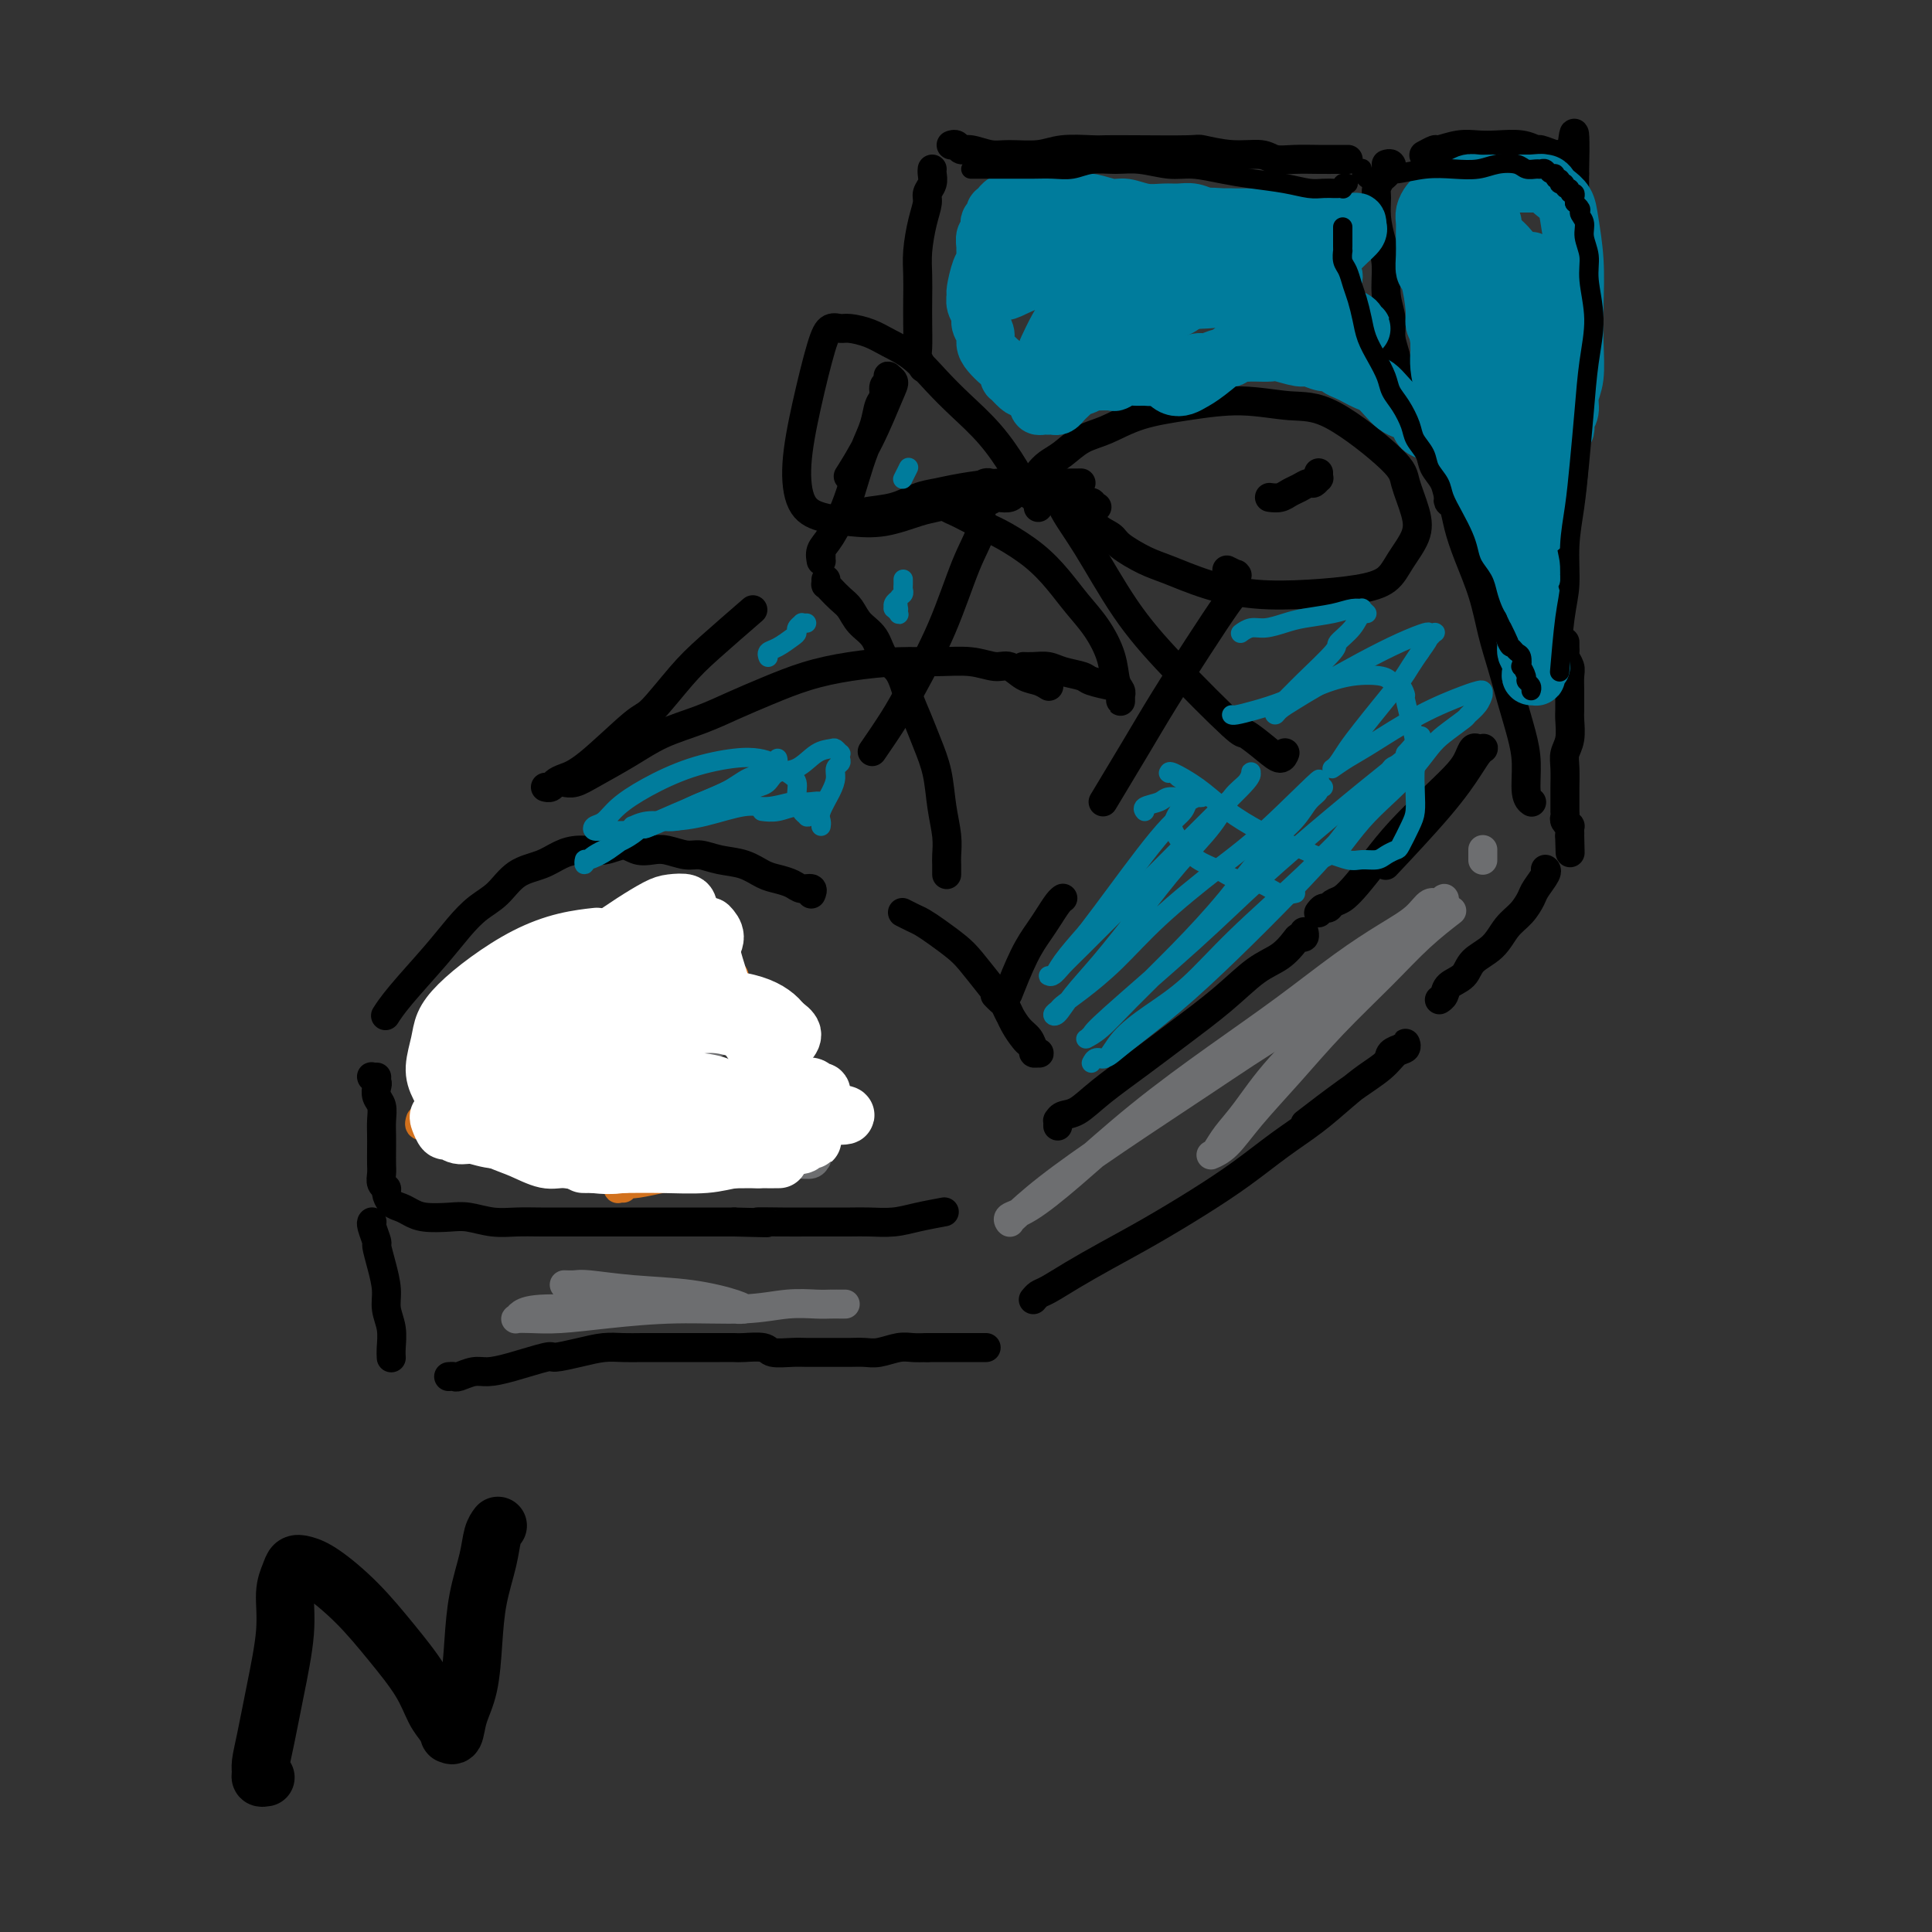<svg viewBox='0 0 400 400' version='1.1' xmlns='http://www.w3.org/2000/svg' xmlns:xlink='http://www.w3.org/1999/xlink'><rect x="0" y="0" width="400" height="400" fill="#333333" stroke="none"/><g fill='none' stroke='#000000' stroke-width='6' stroke-linecap='round' stroke-linejoin='round'><path d='M168,185c-0.000,0.001 -0.001,0.001 0,0c0.001,-0.001 0.002,-0.004 0,0c-0.002,0.004 -0.007,0.016 0,0c0.007,-0.016 0.025,-0.060 0,0c-0.025,0.060 -0.093,0.223 0,0c0.093,-0.223 0.346,-0.832 0,-1c-0.346,-0.168 -1.291,0.106 -2,0c-0.709,-0.106 -1.182,-0.591 -2,-1c-0.818,-0.409 -1.980,-0.740 -3,-1c-1.020,-0.260 -1.899,-0.447 -3,-1c-1.101,-0.553 -2.423,-1.472 -4,-2c-1.577,-0.528 -3.408,-0.664 -5,-1c-1.592,-0.336 -2.943,-0.873 -4,-1c-1.057,-0.127 -1.819,0.157 -3,0c-1.181,-0.157 -2.783,-0.756 -4,-1c-1.217,-0.244 -2.051,-0.133 -3,0c-0.949,0.133 -2.014,0.286 -3,0c-0.986,-0.286 -1.893,-1.013 -3,-1c-1.107,0.013 -2.414,0.764 -4,1c-1.586,0.236 -3.452,-0.043 -5,0c-1.548,0.043 -2.777,0.408 -4,1c-1.223,0.592 -2.441,1.409 -4,2c-1.559,0.591 -3.460,0.955 -5,2c-1.540,1.045 -2.719,2.772 -4,4c-1.281,1.228 -2.662,1.958 -4,3c-1.338,1.042 -2.632,2.395 -4,4c-1.368,1.605 -2.810,3.461 -5,6c-2.190,2.539 -5.128,5.760 -7,8c-1.872,2.240 -2.678,3.497 -3,4c-0.322,0.503 -0.161,0.251 0,0'/><path d='M78,223c-0.431,-0.007 -0.861,-0.014 -1,0c-0.139,0.014 0.014,0.048 0,0c-0.014,-0.048 -0.196,-0.180 0,0c0.196,0.180 0.771,0.670 1,1c0.229,0.330 0.114,0.500 0,1c-0.114,0.500 -0.227,1.330 0,2c0.227,0.670 0.793,1.180 1,2c0.207,0.820 0.056,1.948 0,3c-0.056,1.052 -0.016,2.026 0,3c0.016,0.974 0.008,1.949 0,3c-0.008,1.051 -0.017,2.178 0,3c0.017,0.822 0.059,1.337 0,2c-0.059,0.663 -0.220,1.473 0,2c0.220,0.527 0.821,0.771 1,1c0.179,0.229 -0.064,0.443 0,1c0.064,0.557 0.436,1.456 1,2c0.564,0.544 1.321,0.733 2,1c0.679,0.267 1.279,0.611 2,1c0.721,0.389 1.564,0.822 3,1c1.436,0.178 3.467,0.100 5,0c1.533,-0.100 2.569,-0.223 4,0c1.431,0.223 3.256,0.792 5,1c1.744,0.208 3.408,0.056 5,0c1.592,-0.056 3.111,-0.015 5,0c1.889,0.015 4.148,0.004 6,0c1.852,-0.004 3.296,-0.001 5,0c1.704,0.001 3.669,0.000 6,0c2.331,-0.000 5.027,-0.000 7,0c1.973,0.000 3.224,0.000 5,0c1.776,-0.000 4.079,-0.000 6,0c1.921,0.000 3.461,0.000 5,0'/><path d='M152,253c11.263,0.309 5.920,0.083 5,0c-0.920,-0.083 2.584,-0.022 5,0c2.416,0.022 3.745,0.007 5,0c1.255,-0.007 2.438,-0.005 4,0c1.562,0.005 3.505,0.012 5,0c1.495,-0.012 2.541,-0.042 4,0c1.459,0.042 3.329,0.156 5,0c1.671,-0.156 3.142,-0.580 5,-1c1.858,-0.420 4.102,-0.834 5,-1c0.898,-0.166 0.449,-0.083 0,0'/><path d='M187,189c0.000,0.000 0.001,0.000 0,0c-0.001,-0.000 -0.002,-0.001 0,0c0.002,0.001 0.007,0.003 0,0c-0.007,-0.003 -0.024,-0.013 0,0c0.024,0.013 0.091,0.047 0,0c-0.091,-0.047 -0.341,-0.175 0,0c0.341,0.175 1.272,0.653 2,1c0.728,0.347 1.251,0.564 2,1c0.749,0.436 1.723,1.092 3,2c1.277,0.908 2.856,2.070 4,3c1.144,0.930 1.855,1.629 3,3c1.145,1.371 2.726,3.414 4,5c1.274,1.586 2.240,2.715 3,4c0.760,1.285 1.313,2.726 2,4c0.687,1.274 1.508,2.380 2,3c0.492,0.620 0.654,0.755 1,1c0.346,0.245 0.874,0.599 1,1c0.126,0.401 -0.151,0.847 0,1c0.151,0.153 0.728,0.012 1,0c0.272,-0.012 0.238,0.107 0,0c-0.238,-0.107 -0.680,-0.438 -1,-1c-0.320,-0.562 -0.519,-1.355 -1,-2c-0.481,-0.645 -1.243,-1.143 -2,-2c-0.757,-0.857 -1.510,-2.072 -2,-3c-0.490,-0.928 -0.719,-1.568 -1,-2c-0.281,-0.432 -0.614,-0.655 -1,-1c-0.386,-0.345 -0.825,-0.813 -1,-1c-0.175,-0.187 -0.088,-0.094 0,0'/><path d='M77,253c-0.001,0.000 -0.001,0.001 0,0c0.001,-0.001 0.004,-0.003 0,0c-0.004,0.003 -0.016,0.012 0,0c0.016,-0.012 0.060,-0.045 0,0c-0.060,0.045 -0.222,0.168 0,1c0.222,0.832 0.829,2.375 1,3c0.171,0.625 -0.094,0.333 0,1c0.094,0.667 0.547,2.293 1,4c0.453,1.707 0.906,3.494 1,5c0.094,1.506 -0.171,2.729 0,4c0.171,1.271 0.778,2.588 1,4c0.222,1.412 0.060,2.919 0,4c-0.060,1.081 -0.017,1.738 0,2c0.017,0.262 0.009,0.131 0,0'/><path d='M93,285c-0.103,0.008 -0.205,0.017 0,0c0.205,-0.017 0.718,-0.059 1,0c0.282,0.059 0.332,0.218 1,0c0.668,-0.218 1.955,-0.814 3,-1c1.045,-0.186 1.850,0.038 3,0c1.150,-0.038 2.646,-0.340 5,-1c2.354,-0.660 5.567,-1.679 7,-2c1.433,-0.321 1.086,0.058 2,0c0.914,-0.058 3.090,-0.551 5,-1c1.910,-0.449 3.554,-0.852 5,-1c1.446,-0.148 2.694,-0.040 4,0c1.306,0.040 2.672,0.011 4,0c1.328,-0.011 2.620,-0.003 4,0c1.380,0.003 2.849,0.001 4,0c1.151,-0.001 1.983,0.000 3,0c1.017,-0.000 2.220,-0.001 3,0c0.780,0.001 1.138,0.004 2,0c0.862,-0.004 2.230,-0.015 3,0c0.770,0.015 0.944,0.057 2,0c1.056,-0.057 2.996,-0.211 4,0c1.004,0.211 1.073,0.789 2,1c0.927,0.211 2.712,0.057 4,0c1.288,-0.057 2.077,-0.015 3,0c0.923,0.015 1.978,0.005 3,0c1.022,-0.005 2.010,-0.005 3,0c0.990,0.005 1.983,0.015 3,0c1.017,-0.015 2.057,-0.057 3,0c0.943,0.057 1.789,0.211 3,0c1.211,-0.211 2.788,-0.788 4,-1c1.212,-0.212 2.061,-0.061 3,0c0.939,0.061 1.970,0.030 3,0'/><path d='M192,279c10.678,0.000 3.874,0.000 2,0c-1.874,0.000 1.183,0.000 3,0c1.817,0.000 2.394,0.000 3,0c0.606,0.000 1.240,0.000 2,0c0.760,0.000 1.646,0.000 2,0c0.354,0.000 0.177,0.000 0,0'/><path d='M214,269c0.002,-0.002 0.003,-0.004 0,0c-0.003,0.004 -0.011,0.014 0,0c0.011,-0.014 0.041,-0.050 0,0c-0.041,0.050 -0.153,0.188 0,0c0.153,-0.188 0.571,-0.702 1,-1c0.429,-0.298 0.870,-0.381 2,-1c1.130,-0.619 2.950,-1.773 5,-3c2.050,-1.227 4.332,-2.526 7,-4c2.668,-1.474 5.724,-3.124 9,-5c3.276,-1.876 6.774,-3.979 10,-6c3.226,-2.021 6.182,-3.962 9,-6c2.818,-2.038 5.498,-4.174 8,-6c2.502,-1.826 4.826,-3.343 7,-5c2.174,-1.657 4.198,-3.453 6,-5c1.802,-1.547 3.382,-2.846 5,-4c1.618,-1.154 3.275,-2.164 4,-3c0.725,-0.836 0.520,-1.496 1,-2c0.480,-0.504 1.647,-0.850 2,-1c0.353,-0.150 -0.107,-0.105 0,0c0.107,0.105 0.783,0.271 1,0c0.217,-0.271 -0.023,-0.978 0,-1c0.023,-0.022 0.310,0.639 0,1c-0.310,0.361 -1.216,0.420 -2,1c-0.784,0.580 -1.447,1.681 -3,3c-1.553,1.319 -3.995,2.855 -7,5c-3.005,2.145 -6.573,4.899 -8,6c-1.427,1.101 -0.714,0.551 0,0'/><path d='M219,233c-0.004,0.121 -0.007,0.242 0,0c0.007,-0.242 0.025,-0.846 0,-1c-0.025,-0.154 -0.091,0.140 0,0c0.091,-0.140 0.341,-0.716 1,-1c0.659,-0.284 1.728,-0.275 3,-1c1.272,-0.725 2.748,-2.183 5,-4c2.252,-1.817 5.281,-3.994 8,-6c2.719,-2.006 5.128,-3.840 8,-6c2.872,-2.160 6.208,-4.646 9,-7c2.792,-2.354 5.039,-4.577 7,-6c1.961,-1.423 3.636,-2.045 5,-3c1.364,-0.955 2.418,-2.242 3,-3c0.582,-0.758 0.692,-0.988 1,-1c0.308,-0.012 0.815,0.193 1,0c0.185,-0.193 0.050,-0.783 0,-1c-0.050,-0.217 -0.014,-0.062 0,0c0.014,0.062 0.007,0.031 0,0'/><path d='M113,163c-0.000,-0.000 -0.001,-0.000 0,0c0.001,0.000 0.003,0.001 0,0c-0.003,-0.001 -0.012,-0.003 0,0c0.012,0.003 0.047,0.012 0,0c-0.047,-0.012 -0.174,-0.045 0,0c0.174,0.045 0.648,0.169 1,0c0.352,-0.169 0.580,-0.632 1,-1c0.420,-0.368 1.031,-0.643 2,-1c0.969,-0.357 2.295,-0.797 5,-3c2.705,-2.203 6.789,-6.168 9,-8c2.211,-1.832 2.548,-1.532 4,-3c1.452,-1.468 4.018,-4.703 6,-7c1.982,-2.297 3.380,-3.657 6,-6c2.620,-2.343 6.463,-5.669 8,-7c1.537,-1.331 0.769,-0.665 0,0'/><path d='M170,115c0.000,0.030 0.000,0.061 0,0c-0.000,-0.061 -0.000,-0.213 0,0c0.000,0.213 0.000,0.791 0,1c-0.000,0.209 -0.001,0.050 0,0c0.001,-0.050 0.005,0.008 0,0c-0.005,-0.008 -0.020,-0.083 0,0c0.020,0.083 0.074,0.324 0,0c-0.074,-0.324 -0.277,-1.212 0,-2c0.277,-0.788 1.034,-1.477 2,-3c0.966,-1.523 2.142,-3.882 3,-6c0.858,-2.118 1.397,-3.995 2,-6c0.603,-2.005 1.271,-4.138 2,-6c0.729,-1.862 1.520,-3.454 2,-5c0.480,-1.546 0.651,-3.045 1,-4c0.349,-0.955 0.877,-1.367 1,-2c0.123,-0.633 -0.159,-1.487 0,-2c0.159,-0.513 0.760,-0.683 1,-1c0.240,-0.317 0.120,-0.780 0,-1c-0.120,-0.220 -0.239,-0.198 0,0c0.239,0.198 0.838,0.572 1,1c0.162,0.428 -0.111,0.908 -1,3c-0.889,2.092 -2.393,5.794 -4,9c-1.607,3.206 -3.316,5.916 -4,7c-0.684,1.084 -0.342,0.542 0,0'/><path d='M191,76c-0.002,-0.004 -0.004,-0.008 0,0c0.004,0.008 0.015,0.027 0,0c-0.015,-0.027 -0.057,-0.099 0,0c0.057,0.099 0.211,0.369 0,0c-0.211,-0.369 -0.788,-1.378 -1,-2c-0.212,-0.622 -0.057,-0.856 0,-2c0.057,-1.144 0.018,-3.197 0,-5c-0.018,-1.803 -0.015,-3.354 0,-5c0.015,-1.646 0.041,-3.385 0,-5c-0.041,-1.615 -0.151,-3.104 0,-5c0.151,-1.896 0.562,-4.199 1,-6c0.438,-1.801 0.902,-3.099 1,-4c0.098,-0.901 -0.170,-1.404 0,-2c0.170,-0.596 0.777,-1.283 1,-2c0.223,-0.717 0.060,-1.462 0,-2c-0.060,-0.538 -0.017,-0.868 0,-1c0.017,-0.132 0.009,-0.066 0,0'/><path d='M197,30c0.002,-0.001 0.004,-0.001 0,0c-0.004,0.001 -0.012,0.004 0,0c0.012,-0.004 0.046,-0.016 0,0c-0.046,0.016 -0.172,0.061 0,0c0.172,-0.061 0.641,-0.227 1,0c0.359,0.227 0.609,0.846 1,1c0.391,0.154 0.923,-0.159 2,0c1.077,0.159 2.697,0.789 4,1c1.303,0.211 2.287,0.004 4,0c1.713,-0.004 4.156,0.195 6,0c1.844,-0.195 3.090,-0.784 5,-1c1.910,-0.216 4.483,-0.059 6,0c1.517,0.059 1.979,0.020 3,0c1.021,-0.020 2.602,-0.020 6,0c3.398,0.020 8.614,0.062 11,0c2.386,-0.062 1.943,-0.227 3,0c1.057,0.227 3.615,0.845 6,1c2.385,0.155 4.596,-0.155 6,0c1.404,0.155 2.002,0.774 3,1c0.998,0.226 2.397,0.061 4,0c1.603,-0.061 3.409,-0.016 5,0c1.591,0.016 2.967,0.004 4,0c1.033,-0.004 1.724,-0.001 2,0c0.276,0.001 0.138,0.001 0,0'/><path d='M287,34c0.391,-0.120 0.781,-0.240 1,0c0.219,0.240 0.265,0.841 0,1c-0.265,0.159 -0.841,-0.125 -1,0c-0.159,0.125 0.100,0.657 0,1c-0.100,0.343 -0.560,0.495 -1,1c-0.440,0.505 -0.860,1.361 -1,2c-0.140,0.639 -0.000,1.062 0,2c0.000,0.938 -0.139,2.393 0,4c0.139,1.607 0.558,3.366 1,5c0.442,1.634 0.907,3.141 1,5c0.093,1.859 -0.186,4.069 0,6c0.186,1.931 0.838,3.582 1,5c0.162,1.418 -0.167,2.603 0,4c0.167,1.397 0.829,3.005 1,4c0.171,0.995 -0.150,1.377 0,2c0.150,0.623 0.772,1.487 1,2c0.228,0.513 0.061,0.677 0,1c-0.061,0.323 -0.018,0.807 0,1c0.018,0.193 0.009,0.097 0,0'/><path d='M273,98c0.000,-0.009 0.001,-0.017 0,0c-0.001,0.017 -0.003,0.061 0,0c0.003,-0.061 0.013,-0.227 0,0c-0.013,0.227 -0.048,0.849 0,1c0.048,0.151 0.179,-0.167 0,0c-0.179,0.167 -0.666,0.819 -1,1c-0.334,0.181 -0.514,-0.109 -1,0c-0.486,0.109 -1.280,0.618 -2,1c-0.720,0.382 -1.368,0.639 -2,1c-0.632,0.361 -1.247,0.828 -2,1c-0.753,0.172 -1.644,0.049 -2,0c-0.356,-0.049 -0.178,-0.025 0,0'/><path d='M204,100c-0.070,0.024 -0.139,0.048 0,0c0.139,-0.048 0.487,-0.166 1,0c0.513,0.166 1.193,0.618 3,1c1.807,0.382 4.742,0.695 7,1c2.258,0.305 3.838,0.604 5,1c1.162,0.396 1.905,0.891 3,1c1.095,0.109 2.542,-0.167 3,0c0.458,0.167 -0.072,0.777 0,1c0.072,0.223 0.747,0.058 1,0c0.253,-0.058 0.084,-0.009 0,0c-0.084,0.009 -0.081,-0.021 0,0c0.081,0.021 0.242,0.093 -1,0c-1.242,-0.093 -3.888,-0.351 -6,-1c-2.112,-0.649 -3.690,-1.691 -5,-2c-1.310,-0.309 -2.351,0.113 -3,0c-0.649,-0.113 -0.905,-0.761 -1,-1c-0.095,-0.239 -0.027,-0.068 0,0c0.027,0.068 0.014,0.034 0,0'/><path d='M254,118c0.845,0.414 1.690,0.827 2,1c0.310,0.173 0.084,0.105 0,0c-0.084,-0.105 -0.026,-0.248 0,0c0.026,0.248 0.018,0.886 0,1c-0.018,0.114 -0.047,-0.297 0,0c0.047,0.297 0.172,1.301 0,2c-0.172,0.699 -0.639,1.093 -2,3c-1.361,1.907 -3.616,5.329 -6,9c-2.384,3.671 -4.897,7.592 -7,11c-2.103,3.408 -3.797,6.302 -6,10c-2.203,3.698 -4.915,8.199 -6,10c-1.085,1.801 -0.542,0.900 0,0'/><path d='M220,186c-0.017,0.011 -0.034,0.021 0,0c0.034,-0.021 0.120,-0.075 0,0c-0.120,0.075 -0.446,0.277 -1,1c-0.554,0.723 -1.336,1.967 -2,3c-0.664,1.033 -1.209,1.854 -2,3c-0.791,1.146 -1.828,2.616 -3,5c-1.172,2.384 -2.478,5.681 -3,7c-0.522,1.319 -0.261,0.659 0,0'/><path d='M117,162c-0.000,-0.000 -0.000,-0.000 0,0c0.000,0.000 0.000,0.000 0,0c-0.000,-0.000 -0.001,-0.000 0,0c0.001,0.000 0.005,0.001 0,0c-0.005,-0.001 -0.020,-0.005 0,0c0.020,0.005 0.075,0.018 0,0c-0.075,-0.018 -0.281,-0.066 0,0c0.281,0.066 1.049,0.247 2,0c0.951,-0.247 2.086,-0.923 4,-2c1.914,-1.077 4.606,-2.556 7,-4c2.394,-1.444 4.489,-2.852 7,-4c2.511,-1.148 5.437,-2.037 8,-3c2.563,-0.963 4.763,-1.999 7,-3c2.237,-1.001 4.511,-1.967 7,-3c2.489,-1.033 5.193,-2.134 8,-3c2.807,-0.866 5.717,-1.496 9,-2c3.283,-0.504 6.937,-0.883 10,-1c3.063,-0.117 5.533,0.028 8,0c2.467,-0.028 4.929,-0.229 7,0c2.071,0.229 3.750,0.888 5,1c1.250,0.112 2.073,-0.324 3,0c0.927,0.324 1.960,1.406 3,2c1.040,0.594 2.088,0.698 3,1c0.912,0.302 1.689,0.800 2,1c0.311,0.200 0.155,0.100 0,0'/><path d='M196,181c0.000,0.007 0.000,0.013 0,0c-0.000,-0.013 -0.000,-0.047 0,0c0.000,0.047 0.001,0.174 0,0c-0.001,-0.174 -0.003,-0.648 0,-1c0.003,-0.352 0.013,-0.581 0,-1c-0.013,-0.419 -0.048,-1.027 0,-2c0.048,-0.973 0.179,-2.310 0,-4c-0.179,-1.690 -0.667,-3.731 -1,-6c-0.333,-2.269 -0.511,-4.764 -1,-7c-0.489,-2.236 -1.290,-4.211 -2,-6c-0.710,-1.789 -1.330,-3.392 -2,-5c-0.670,-1.608 -1.391,-3.220 -2,-5c-0.609,-1.780 -1.108,-3.726 -2,-5c-0.892,-1.274 -2.178,-1.874 -3,-3c-0.822,-1.126 -1.179,-2.777 -2,-4c-0.821,-1.223 -2.104,-2.016 -3,-3c-0.896,-0.984 -1.403,-2.157 -2,-3c-0.597,-0.843 -1.284,-1.354 -2,-2c-0.716,-0.646 -1.460,-1.427 -2,-2c-0.540,-0.573 -0.877,-0.937 -1,-1c-0.123,-0.063 -0.033,0.175 0,0c0.033,-0.175 0.009,-0.764 0,-1c-0.009,-0.236 -0.005,-0.118 0,0'/><path d='M212,138c-0.001,-0.000 -0.002,-0.000 0,0c0.002,0.000 0.005,0.000 0,0c-0.005,-0.000 -0.020,-0.001 0,0c0.020,0.001 0.076,0.003 0,0c-0.076,-0.003 -0.283,-0.012 0,0c0.283,0.012 1.056,0.044 2,0c0.944,-0.044 2.057,-0.166 3,0c0.943,0.166 1.714,0.619 3,1c1.286,0.381 3.087,0.690 4,1c0.913,0.310 0.938,0.622 2,1c1.062,0.378 3.161,0.822 4,1c0.839,0.178 0.420,0.089 0,0'/><path d='M232,144c0.000,-0.105 0.000,-0.210 0,0c-0.000,0.210 -0.000,0.737 0,1c0.000,0.263 0.001,0.264 0,0c-0.001,-0.264 -0.004,-0.793 0,-1c0.004,-0.207 0.013,-0.094 0,0c-0.013,0.094 -0.050,0.168 0,0c0.050,-0.168 0.187,-0.578 0,-1c-0.187,-0.422 -0.699,-0.856 -1,-2c-0.301,-1.144 -0.392,-2.997 -1,-5c-0.608,-2.003 -1.734,-4.154 -3,-6c-1.266,-1.846 -2.673,-3.386 -4,-5c-1.327,-1.614 -2.576,-3.301 -4,-5c-1.424,-1.699 -3.025,-3.411 -5,-5c-1.975,-1.589 -4.326,-3.055 -6,-4c-1.674,-0.945 -2.673,-1.367 -4,-2c-1.327,-0.633 -2.983,-1.476 -4,-2c-1.017,-0.524 -1.396,-0.728 -2,-1c-0.604,-0.272 -1.432,-0.612 -2,-1c-0.568,-0.388 -0.877,-0.825 -1,-1c-0.123,-0.175 -0.062,-0.087 0,0'/><path d='M175,107c-0.004,-0.002 -0.009,-0.004 0,0c0.009,0.004 0.031,0.013 0,0c-0.031,-0.013 -0.116,-0.049 0,0c0.116,0.049 0.431,0.182 1,0c0.569,-0.182 1.390,-0.678 3,-1c1.610,-0.322 4.007,-0.468 6,-1c1.993,-0.532 3.582,-1.449 5,-2c1.418,-0.551 2.665,-0.736 4,-1c1.335,-0.264 2.758,-0.607 5,-1c2.242,-0.393 5.302,-0.837 8,-1c2.698,-0.163 5.034,-0.044 8,0c2.966,0.044 6.562,0.013 8,0c1.438,-0.013 0.719,-0.006 0,0'/><path d='M215,105c-0.003,0.006 -0.006,0.012 0,0c0.006,-0.012 0.022,-0.041 0,0c-0.022,0.041 -0.083,0.151 0,0c0.083,-0.151 0.309,-0.563 0,-1c-0.309,-0.437 -1.152,-0.898 -2,-2c-0.848,-1.102 -1.702,-2.844 -3,-5c-1.298,-2.156 -3.039,-4.727 -5,-7c-1.961,-2.273 -4.141,-4.248 -6,-6c-1.859,-1.752 -3.398,-3.282 -5,-5c-1.602,-1.718 -3.269,-3.623 -5,-5c-1.731,-1.377 -3.528,-2.227 -5,-3c-1.472,-0.773 -2.620,-1.469 -4,-2c-1.380,-0.531 -2.992,-0.895 -4,-1c-1.008,-0.105 -1.413,0.051 -2,0c-0.587,-0.051 -1.358,-0.309 -2,0c-0.642,0.309 -1.156,1.186 -2,4c-0.844,2.814 -2.016,7.566 -3,12c-0.984,4.434 -1.778,8.549 -2,12c-0.222,3.451 0.128,6.238 1,8c0.872,1.762 2.266,2.497 4,3c1.734,0.503 3.808,0.772 6,1c2.192,0.228 4.501,0.415 7,0c2.499,-0.415 5.187,-1.431 7,-2c1.813,-0.569 2.752,-0.692 4,-1c1.248,-0.308 2.806,-0.801 4,-1c1.194,-0.199 2.025,-0.105 3,0c0.975,0.105 2.093,0.222 3,0c0.907,-0.222 1.604,-0.781 2,-1c0.396,-0.219 0.491,-0.097 1,0c0.509,0.097 1.431,0.171 2,0c0.569,-0.171 0.784,-0.585 1,-1'/><path d='M210,102c4.308,-1.119 1.579,-0.918 1,-1c-0.579,-0.082 0.991,-0.449 2,-1c1.009,-0.551 1.457,-1.287 2,-2c0.543,-0.713 1.180,-1.402 2,-2c0.820,-0.598 1.824,-1.105 3,-2c1.176,-0.895 2.523,-2.178 4,-3c1.477,-0.822 3.085,-1.183 5,-2c1.915,-0.817 4.136,-2.090 7,-3c2.864,-0.910 6.372,-1.457 10,-2c3.628,-0.543 7.377,-1.081 11,-1c3.623,0.081 7.121,0.783 10,1c2.879,0.217 5.138,-0.050 9,2c3.862,2.050 9.327,6.417 12,9c2.673,2.583 2.555,3.381 3,5c0.445,1.619 1.453,4.058 2,6c0.547,1.942 0.633,3.385 0,5c-0.633,1.615 -1.985,3.401 -3,5c-1.015,1.599 -1.693,3.012 -3,4c-1.307,0.988 -3.245,1.551 -6,2c-2.755,0.449 -6.328,0.785 -10,1c-3.672,0.215 -7.442,0.311 -11,0c-3.558,-0.311 -6.902,-1.028 -10,-2c-3.098,-0.972 -5.950,-2.198 -8,-3c-2.050,-0.802 -3.298,-1.178 -5,-2c-1.702,-0.822 -3.860,-2.089 -5,-3c-1.140,-0.911 -1.264,-1.465 -2,-2c-0.736,-0.535 -2.084,-1.051 -3,-2c-0.916,-0.949 -1.401,-2.333 -2,-3c-0.599,-0.667 -1.314,-0.619 -2,-1c-0.686,-0.381 -1.343,-1.190 -2,-2'/><path d='M221,103c-2.636,-2.172 -1.224,-1.103 -1,-1c0.224,0.103 -0.738,-0.761 -1,-1c-0.262,-0.239 0.177,0.148 0,0c-0.177,-0.148 -0.970,-0.830 -1,-1c-0.030,-0.170 0.704,0.173 1,1c0.296,0.827 0.153,2.139 1,4c0.847,1.861 2.683,4.272 5,8c2.317,3.728 5.117,8.773 8,13c2.883,4.227 5.851,7.635 10,12c4.149,4.365 9.480,9.688 12,12c2.520,2.312 2.231,1.614 3,2c0.769,0.386 2.598,1.856 4,3c1.402,1.144 2.377,1.962 3,2c0.623,0.038 0.892,-0.703 1,-1c0.108,-0.297 0.054,-0.148 0,0'/><path d='M204,102c-0.421,0.338 -0.843,0.676 -1,1c-0.157,0.324 -0.050,0.635 0,1c0.050,0.365 0.042,0.784 0,1c-0.042,0.216 -0.118,0.230 0,1c0.118,0.770 0.431,2.296 0,4c-0.431,1.704 -1.605,3.585 -3,7c-1.395,3.415 -3.012,8.362 -5,13c-1.988,4.638 -4.347,8.965 -6,12c-1.653,3.035 -2.599,4.779 -4,7c-1.401,2.221 -3.257,4.920 -4,6c-0.743,1.080 -0.371,0.540 0,0'/><path d='M301,102c0.008,-0.006 0.015,-0.012 0,0c-0.015,0.012 -0.054,0.043 0,0c0.054,-0.043 0.199,-0.158 0,0c-0.199,0.158 -0.742,0.591 -1,1c-0.258,0.409 -0.231,0.795 0,1c0.231,0.205 0.667,0.230 1,1c0.333,0.770 0.565,2.286 1,4c0.435,1.714 1.075,3.625 2,6c0.925,2.375 2.135,5.215 3,8c0.865,2.785 1.385,5.516 2,8c0.615,2.484 1.327,4.721 2,7c0.673,2.279 1.308,4.600 2,7c0.692,2.400 1.439,4.878 2,7c0.561,2.122 0.934,3.888 1,6c0.066,2.112 -0.174,4.569 0,6c0.174,1.431 0.764,1.838 1,2c0.236,0.162 0.118,0.081 0,0'/><path d='M320,180c-0.004,-0.002 -0.008,-0.005 0,0c0.008,0.005 0.028,0.017 0,0c-0.028,-0.017 -0.104,-0.062 0,0c0.104,0.062 0.386,0.231 0,1c-0.386,0.769 -1.442,2.138 -2,3c-0.558,0.862 -0.619,1.217 -1,2c-0.381,0.783 -1.084,1.995 -2,3c-0.916,1.005 -2.046,1.802 -3,3c-0.954,1.198 -1.733,2.797 -3,4c-1.267,1.203 -3.023,2.011 -4,3c-0.977,0.989 -1.176,2.160 -2,3c-0.824,0.840 -2.272,1.349 -3,2c-0.728,0.651 -0.734,1.445 -1,2c-0.266,0.555 -0.790,0.873 -1,1c-0.210,0.127 -0.105,0.064 0,0'/><path d='M273,189c0.328,-0.449 0.656,-0.898 1,-1c0.344,-0.102 0.702,0.144 1,0c0.298,-0.144 0.534,-0.679 1,-1c0.466,-0.321 1.162,-0.430 2,-1c0.838,-0.570 1.817,-1.601 3,-3c1.183,-1.399 2.569,-3.165 4,-5c1.431,-1.835 2.908,-3.739 5,-6c2.092,-2.261 4.798,-4.879 7,-7c2.202,-2.121 3.900,-3.745 5,-5c1.100,-1.255 1.602,-2.141 2,-3c0.398,-0.859 0.692,-1.692 1,-2c0.308,-0.308 0.628,-0.090 1,0c0.372,0.090 0.795,0.054 1,0c0.205,-0.054 0.193,-0.125 0,0c-0.193,0.125 -0.568,0.445 -1,1c-0.432,0.555 -0.920,1.345 -2,3c-1.080,1.655 -2.752,4.176 -6,8c-3.248,3.824 -8.071,8.950 -10,11c-1.929,2.050 -0.965,1.025 0,0'/><path d='M322,139c-0.000,-0.000 -0.000,-0.000 0,0c0.000,0.000 0.000,0.000 0,0c-0.000,-0.000 -0.000,-0.000 0,0c0.000,0.000 0.000,0.001 0,0c-0.000,-0.001 -0.000,-0.002 0,0c0.000,0.002 0.000,0.008 0,0c-0.000,-0.008 -0.001,-0.029 0,0c0.001,0.029 0.002,0.110 0,0c-0.002,-0.110 -0.008,-0.409 0,-1c0.008,-0.591 0.030,-1.474 0,-3c-0.030,-1.526 -0.113,-3.695 0,-7c0.113,-3.305 0.423,-7.747 1,-12c0.577,-4.253 1.423,-8.316 2,-12c0.577,-3.684 0.887,-6.988 1,-10c0.113,-3.012 0.030,-5.732 0,-8c-0.030,-2.268 -0.008,-4.083 0,-6c0.008,-1.917 0.003,-3.934 0,-6c-0.003,-2.066 -0.005,-4.180 0,-6c0.005,-1.820 0.016,-3.345 0,-5c-0.016,-1.655 -0.058,-3.442 0,-5c0.058,-1.558 0.215,-2.889 0,-4c-0.215,-1.111 -0.804,-2.002 -1,-3c-0.196,-0.998 0.000,-2.102 0,-3c-0.000,-0.898 -0.196,-1.591 0,-2c0.196,-0.409 0.785,-0.533 1,-1c0.215,-0.467 0.058,-1.277 0,-2c-0.058,-0.723 -0.015,-1.359 0,-2c0.015,-0.641 0.004,-1.288 0,-2c-0.004,-0.712 -0.001,-1.489 0,-2c0.001,-0.511 0.001,-0.755 0,-1'/><path d='M326,36c0.380,-16.112 -0.670,-4.890 -1,-1c-0.330,3.890 0.058,0.450 0,-1c-0.058,-1.450 -0.564,-0.909 -1,-1c-0.436,-0.091 -0.804,-0.813 -1,-1c-0.196,-0.187 -0.222,0.160 -1,0c-0.778,-0.160 -2.308,-0.827 -3,-1c-0.692,-0.173 -0.547,0.149 -1,0c-0.453,-0.149 -1.505,-0.768 -3,-1c-1.495,-0.232 -3.432,-0.077 -5,0c-1.568,0.077 -2.767,0.077 -4,0c-1.233,-0.077 -2.499,-0.231 -4,0c-1.501,0.231 -3.237,0.845 -4,1c-0.763,0.155 -0.551,-0.151 -1,0c-0.449,0.151 -1.557,0.757 -2,1c-0.443,0.243 -0.222,0.121 0,0'/><path d='M324,133c0.000,-0.000 0.000,-0.001 0,0c-0.000,0.001 -0.000,0.003 0,0c0.000,-0.003 0.000,-0.012 0,0c-0.000,0.012 -0.001,0.044 0,0c0.001,-0.044 0.004,-0.163 0,0c-0.004,0.163 -0.015,0.609 0,1c0.015,0.391 0.057,0.727 0,1c-0.057,0.273 -0.211,0.481 0,1c0.211,0.519 0.789,1.347 1,2c0.211,0.653 0.056,1.132 0,2c-0.056,0.868 -0.014,2.126 0,3c0.014,0.874 -0.000,1.364 0,2c0.000,0.636 0.014,1.418 0,2c-0.014,0.582 -0.056,0.965 0,2c0.056,1.035 0.211,2.721 0,4c-0.211,1.279 -0.789,2.149 -1,3c-0.211,0.851 -0.057,1.681 0,3c0.057,1.319 0.015,3.127 0,4c-0.015,0.873 -0.004,0.812 0,1c0.004,0.188 0.001,0.624 0,1c-0.001,0.376 -0.000,0.692 0,1c0.000,0.308 -0.001,0.607 0,1c0.001,0.393 0.004,0.880 0,1c-0.004,0.120 -0.015,-0.126 0,0c0.015,0.126 0.057,0.625 0,1c-0.057,0.375 -0.211,0.625 0,1c0.211,0.375 0.789,0.874 1,1c0.211,0.126 0.057,-0.120 0,0c-0.057,0.120 -0.016,0.606 0,1c0.016,0.394 0.008,0.697 0,1'/><path d='M325,173c0.156,6.444 0.044,2.556 0,1c-0.044,-1.556 -0.022,-0.778 0,0'/></g>
<g fill='none' stroke='#D2711D' stroke-width='6' stroke-linecap='round' stroke-linejoin='round'><path d='M87,232c0.039,-0.120 0.078,-0.239 0,0c-0.078,0.239 -0.272,0.837 0,1c0.272,0.163 1.009,-0.110 2,0c0.991,0.110 2.235,0.604 4,1c1.765,0.396 4.050,0.694 6,1c1.950,0.306 3.563,0.621 6,1c2.437,0.379 5.696,0.823 7,1c1.304,0.177 0.652,0.089 0,0'/><path d='M102,227c-0.423,-0.114 -0.846,-0.228 -1,0c-0.154,0.228 -0.039,0.797 0,1c0.039,0.203 0.001,0.040 0,0c-0.001,-0.040 0.036,0.042 1,0c0.964,-0.042 2.856,-0.207 5,0c2.144,0.207 4.539,0.787 7,1c2.461,0.213 4.989,0.061 6,0c1.011,-0.061 0.506,-0.030 0,0'/><path d='M97,218c0.116,0.030 0.232,0.061 0,0c-0.232,-0.061 -0.811,-0.212 0,0c0.811,0.212 3.013,0.789 4,1c0.987,0.211 0.759,0.057 2,0c1.241,-0.057 3.949,-0.015 6,0c2.051,0.015 3.443,0.004 4,0c0.557,-0.004 0.278,-0.002 0,0'/><path d='M118,207c0.417,0.000 0.833,0.000 1,0c0.167,0.000 0.083,0.000 0,0'/><path d='M104,205c-0.002,-0.000 -0.004,-0.001 0,0c0.004,0.001 0.013,0.002 0,0c-0.013,-0.002 -0.049,-0.008 0,0c0.049,0.008 0.182,0.031 0,0c-0.182,-0.031 -0.678,-0.117 0,0c0.678,0.117 2.529,0.435 4,0c1.471,-0.435 2.562,-1.623 4,-2c1.438,-0.377 3.224,0.058 5,0c1.776,-0.058 3.543,-0.608 5,-1c1.457,-0.392 2.605,-0.627 4,-1c1.395,-0.373 3.037,-0.886 4,-1c0.963,-0.114 1.248,0.170 2,0c0.752,-0.170 1.970,-0.793 3,-1c1.030,-0.207 1.873,0.001 3,0c1.127,-0.001 2.539,-0.211 4,0c1.461,0.211 2.969,0.841 4,1c1.031,0.159 1.583,-0.155 2,0c0.417,0.155 0.699,0.777 1,1c0.301,0.223 0.621,0.046 1,0c0.379,-0.046 0.816,0.041 1,0c0.184,-0.041 0.114,-0.208 0,0c-0.114,0.208 -0.272,0.791 0,1c0.272,0.209 0.974,0.042 1,0c0.026,-0.042 -0.626,0.040 -1,0c-0.374,-0.040 -0.472,-0.203 -1,0c-0.528,0.203 -1.488,0.772 -2,1c-0.512,0.228 -0.576,0.113 -1,0c-0.424,-0.113 -1.206,-0.226 -2,0c-0.794,0.226 -1.598,0.792 -2,1c-0.402,0.208 -0.400,0.060 -1,0c-0.600,-0.060 -1.800,-0.030 -3,0'/><path d='M139,204c-2.543,0.537 -2.400,0.880 -3,1c-0.600,0.120 -1.944,0.017 -3,0c-1.056,-0.017 -1.825,0.052 -3,0c-1.175,-0.052 -2.757,-0.224 -4,0c-1.243,0.224 -2.148,0.843 -3,1c-0.852,0.157 -1.653,-0.150 -3,0c-1.347,0.150 -3.242,0.757 -4,1c-0.758,0.243 -0.379,0.121 0,0'/><path d='M129,246c-0.431,-0.030 -0.863,-0.061 -1,0c-0.137,0.061 0.019,0.212 0,0c-0.019,-0.212 -0.213,-0.788 0,-1c0.213,-0.212 0.832,-0.061 1,0c0.168,0.061 -0.115,0.030 0,0c0.115,-0.030 0.629,-0.060 1,0c0.371,0.060 0.600,0.208 2,0c1.400,-0.208 3.971,-0.774 5,-1c1.029,-0.226 0.514,-0.113 0,0'/></g>
<g fill='none' stroke='#6D6E70' stroke-width='6' stroke-linecap='round' stroke-linejoin='round'><path d='M103,236c-0.012,-0.006 -0.023,-0.013 0,0c0.023,0.013 0.081,0.045 0,0c-0.081,-0.045 -0.300,-0.167 0,0c0.300,0.167 1.118,0.623 4,1c2.882,0.377 7.828,0.675 13,1c5.172,0.325 10.569,0.677 16,1c5.431,0.323 10.895,0.619 15,1c4.105,0.381 6.851,0.848 9,1c2.149,0.152 3.701,-0.012 5,0c1.299,0.012 2.345,0.201 3,0c0.655,-0.201 0.920,-0.793 1,-1c0.080,-0.207 -0.024,-0.030 0,0c0.024,0.030 0.174,-0.088 0,0c-0.174,0.088 -0.674,0.381 -2,0c-1.326,-0.381 -3.478,-1.436 -7,-2c-3.522,-0.564 -8.416,-0.638 -13,-1c-4.584,-0.362 -8.860,-1.011 -13,-1c-4.140,0.011 -8.146,0.683 -11,1c-2.854,0.317 -4.558,0.280 -6,0c-1.442,-0.280 -2.622,-0.801 -3,-1c-0.378,-0.199 0.045,-0.074 0,0c-0.045,0.074 -0.560,0.097 1,0c1.560,-0.097 5.195,-0.316 10,-1c4.805,-0.684 10.782,-1.834 16,-3c5.218,-1.166 9.679,-2.347 13,-3c3.321,-0.653 5.503,-0.777 7,-1c1.497,-0.223 2.308,-0.544 3,-1c0.692,-0.456 1.263,-1.046 1,-1c-0.263,0.046 -1.361,0.727 -3,1c-1.639,0.273 -3.820,0.136 -6,0'/><path d='M156,227c-3.033,0.226 -6.615,0.790 -11,1c-4.385,0.210 -9.572,0.066 -13,0c-3.428,-0.066 -5.095,-0.056 -7,0c-1.905,0.056 -4.047,0.157 -5,0c-0.953,-0.157 -0.716,-0.570 0,-1c0.716,-0.430 1.911,-0.875 4,-2c2.089,-1.125 5.071,-2.931 8,-4c2.929,-1.069 5.806,-1.403 8,-2c2.194,-0.597 3.706,-1.459 5,-2c1.294,-0.541 2.371,-0.762 3,-1c0.629,-0.238 0.810,-0.494 1,-1c0.190,-0.506 0.391,-1.264 0,-2c-0.391,-0.736 -1.373,-1.451 -3,-3c-1.627,-1.549 -3.900,-3.931 -5,-5c-1.100,-1.069 -1.027,-0.826 -1,-1c0.027,-0.174 0.008,-0.764 0,-1c-0.008,-0.236 -0.004,-0.118 0,0'/><path d='M280,203c0.001,0.453 0.001,0.906 0,1c-0.001,0.094 -0.004,-0.172 0,0c0.004,0.172 0.015,0.782 0,1c-0.015,0.218 -0.057,0.044 0,0c0.057,-0.044 0.212,0.040 0,0c-0.212,-0.040 -0.791,-0.206 -1,0c-0.209,0.206 -0.049,0.783 -2,2c-1.951,1.217 -6.015,3.072 -11,6c-4.985,2.928 -10.891,6.928 -17,11c-6.109,4.072 -12.421,8.216 -18,12c-5.579,3.784 -10.425,7.207 -14,10c-3.575,2.793 -5.877,4.956 -7,6c-1.123,1.044 -1.066,0.971 -1,1c0.066,0.029 0.141,0.162 0,0c-0.141,-0.162 -0.498,-0.619 0,-1c0.498,-0.381 1.849,-0.685 4,-2c2.151,-1.315 5.100,-3.642 9,-7c3.900,-3.358 8.751,-7.749 14,-12c5.249,-4.251 10.897,-8.363 16,-12c5.103,-3.637 9.660,-6.800 14,-10c4.340,-3.200 8.462,-6.436 12,-9c3.538,-2.564 6.493,-4.457 9,-6c2.507,-1.543 4.567,-2.735 6,-4c1.433,-1.265 2.241,-2.602 3,-3c0.759,-0.398 1.470,0.144 2,0c0.530,-0.144 0.880,-0.972 1,-1c0.120,-0.028 0.012,0.745 0,1c-0.012,0.255 0.074,-0.008 0,0c-0.074,0.008 -0.307,0.288 -2,2c-1.693,1.712 -4.847,4.856 -8,8'/><path d='M289,197c-3.635,3.819 -7.723,7.867 -12,12c-4.277,4.133 -8.743,8.351 -12,12c-3.257,3.649 -5.306,6.730 -7,9c-1.694,2.270 -3.035,3.729 -4,5c-0.965,1.271 -1.556,2.353 -2,3c-0.444,0.647 -0.740,0.859 -1,1c-0.260,0.141 -0.482,0.212 0,0c0.482,-0.212 1.670,-0.707 3,-2c1.330,-1.293 2.804,-3.383 5,-6c2.196,-2.617 5.115,-5.760 8,-9c2.885,-3.240 5.737,-6.578 9,-10c3.263,-3.422 6.936,-6.927 10,-10c3.064,-3.073 5.517,-5.712 8,-8c2.483,-2.288 4.995,-4.225 6,-5c1.005,-0.775 0.502,-0.387 0,0'/><path d='M307,176c0.000,0.002 0.000,0.005 0,0c0.000,-0.005 0.000,-0.016 0,0c0.000,0.016 0.000,0.061 0,0c0.000,-0.061 0.000,-0.226 0,0c-0.000,0.226 0.000,0.845 0,1c0.000,0.155 0.000,-0.154 0,0c0.000,0.154 0.000,0.772 0,1c0.000,0.228 0.000,0.065 0,0c0.000,-0.065 0.000,-0.033 0,0'/><path d='M175,270c-0.468,-0.001 -0.937,-0.001 -1,0c-0.063,0.001 0.279,0.004 0,0c-0.279,-0.004 -1.180,-0.016 -2,0c-0.820,0.016 -1.559,0.060 -3,0c-1.441,-0.060 -3.584,-0.222 -6,0c-2.416,0.222 -5.104,0.830 -9,1c-3.896,0.170 -8.999,-0.098 -14,0c-5.001,0.098 -9.901,0.563 -14,1c-4.099,0.437 -7.398,0.846 -10,1c-2.602,0.154 -4.507,0.051 -6,0c-1.493,-0.051 -2.575,-0.051 -3,0c-0.425,0.051 -0.193,0.154 0,0c0.193,-0.154 0.347,-0.564 1,-1c0.653,-0.436 1.806,-0.898 5,-1c3.194,-0.102 8.429,0.155 13,0c4.571,-0.155 8.479,-0.721 12,-1c3.521,-0.279 6.657,-0.270 9,0c2.343,0.270 3.895,0.803 5,1c1.105,0.197 1.764,0.060 2,0c0.236,-0.060 0.048,-0.043 0,0c-0.048,0.043 0.044,0.113 0,0c-0.044,-0.113 -0.224,-0.408 -2,-1c-1.776,-0.592 -5.149,-1.479 -9,-2c-3.851,-0.521 -8.181,-0.676 -12,-1c-3.819,-0.324 -7.128,-0.819 -9,-1c-1.872,-0.181 -2.306,-0.049 -3,0c-0.694,0.049 -1.648,0.013 -2,0c-0.352,-0.013 -0.100,-0.004 0,0c0.100,0.004 0.050,0.002 0,0'/></g>
<g fill='none' stroke='#007C9C' stroke-width='6' stroke-linecap='round' stroke-linejoin='round'><path d='M310,61c-0.039,-0.010 -0.079,-0.020 0,0c0.079,0.020 0.276,0.071 0,0c-0.276,-0.071 -1.024,-0.264 -1,0c0.024,0.264 0.821,0.984 1,1c0.179,0.016 -0.261,-0.673 0,0c0.261,0.673 1.222,2.708 2,5c0.778,2.292 1.371,4.841 2,8c0.629,3.159 1.293,6.929 2,11c0.707,4.071 1.457,8.442 2,12c0.543,3.558 0.878,6.302 1,9c0.122,2.698 0.032,5.350 0,7c-0.032,1.650 -0.005,2.299 0,3c0.005,0.701 -0.013,1.453 0,2c0.013,0.547 0.057,0.890 0,1c-0.057,0.110 -0.215,-0.012 0,0c0.215,0.012 0.804,0.157 1,0c0.196,-0.157 -0.002,-0.617 0,-1c0.002,-0.383 0.204,-0.690 0,-2c-0.204,-1.310 -0.814,-3.625 -1,-6c-0.186,-2.375 0.050,-4.812 0,-8c-0.050,-3.188 -0.388,-7.129 -1,-11c-0.612,-3.871 -1.497,-7.674 -2,-11c-0.503,-3.326 -0.622,-6.175 -1,-9c-0.378,-2.825 -1.014,-5.625 -2,-8c-0.986,-2.375 -2.321,-4.325 -3,-6c-0.679,-1.675 -0.701,-3.076 -1,-4c-0.299,-0.924 -0.874,-1.371 -1,-2c-0.126,-0.629 0.197,-1.438 0,-2c-0.197,-0.562 -0.913,-0.875 -1,-1c-0.087,-0.125 0.457,-0.063 1,0'/><path d='M308,49c-1.135,-3.618 -0.472,-1.164 0,0c0.472,1.164 0.753,1.038 1,2c0.247,0.962 0.458,3.013 1,5c0.542,1.987 1.413,3.909 2,7c0.587,3.091 0.889,7.350 1,11c0.111,3.650 0.030,6.690 0,10c-0.030,3.310 -0.008,6.891 0,9c0.008,2.109 0.002,2.745 0,3c-0.002,0.255 -0.001,0.127 0,0'/><path d='M202,48c-0.013,-0.004 -0.026,-0.008 0,0c0.026,0.008 0.091,0.028 0,0c-0.091,-0.028 -0.337,-0.105 0,0c0.337,0.105 1.256,0.393 3,0c1.744,-0.393 4.314,-1.465 8,-2c3.686,-0.535 8.489,-0.532 13,-1c4.511,-0.468 8.730,-1.408 12,-2c3.270,-0.592 5.591,-0.835 8,-1c2.409,-0.165 4.907,-0.251 7,0c2.093,0.251 3.780,0.838 5,1c1.220,0.162 1.973,-0.101 3,0c1.027,0.101 2.329,0.567 3,1c0.671,0.433 0.710,0.833 1,1c0.290,0.167 0.832,0.102 1,0c0.168,-0.102 -0.037,-0.242 0,0c0.037,0.242 0.316,0.865 0,1c-0.316,0.135 -1.229,-0.219 -4,0c-2.771,0.219 -7.401,1.010 -12,2c-4.599,0.990 -9.167,2.178 -14,3c-4.833,0.822 -9.929,1.277 -13,2c-3.071,0.723 -4.116,1.714 -5,2c-0.884,0.286 -1.607,-0.135 -2,0c-0.393,0.135 -0.455,0.824 0,1c0.455,0.176 1.427,-0.160 3,0c1.573,0.160 3.749,0.817 7,1c3.251,0.183 7.579,-0.109 11,0c3.421,0.109 5.936,0.620 8,1c2.064,0.380 3.677,0.627 5,1c1.323,0.373 2.356,0.870 3,1c0.644,0.130 0.898,-0.106 1,0c0.102,0.106 0.051,0.553 0,1'/><path d='M254,61c5.372,0.950 0.803,0.324 -2,1c-2.803,0.676 -3.840,2.654 -6,4c-2.160,1.346 -5.444,2.059 -8,3c-2.556,0.941 -4.384,2.108 -6,3c-1.616,0.892 -3.021,1.507 -4,2c-0.979,0.493 -1.533,0.863 -2,1c-0.467,0.137 -0.848,0.039 -1,0c-0.152,-0.039 -0.076,-0.020 0,0'/></g>
<g fill='none' stroke='#FFFFFF' stroke-width='12' stroke-linecap='round' stroke-linejoin='round'><path d='M116,214c-0.420,-0.002 -0.839,-0.005 -1,0c-0.161,0.005 -0.063,0.017 0,0c0.063,-0.017 0.090,-0.062 0,0c-0.090,0.062 -0.298,0.230 1,0c1.298,-0.230 4.102,-0.860 8,-1c3.898,-0.140 8.891,0.210 13,0c4.109,-0.210 7.336,-0.981 10,-1c2.664,-0.019 4.767,0.713 6,1c1.233,0.287 1.596,0.127 2,0c0.404,-0.127 0.847,-0.222 1,0c0.153,0.222 0.014,0.760 0,1c-0.014,0.240 0.096,0.180 0,0c-0.096,-0.180 -0.397,-0.481 -1,-1c-0.603,-0.519 -1.509,-1.258 -4,-2c-2.491,-0.742 -6.569,-1.489 -11,-2c-4.431,-0.511 -9.215,-0.788 -13,-1c-3.785,-0.212 -6.570,-0.359 -9,0c-2.430,0.359 -4.504,1.225 -6,2c-1.496,0.775 -2.415,1.458 -3,2c-0.585,0.542 -0.836,0.942 -1,2c-0.164,1.058 -0.240,2.774 1,5c1.240,2.226 3.798,4.963 7,7c3.202,2.037 7.050,3.373 11,4c3.950,0.627 8.003,0.544 12,0c3.997,-0.544 7.938,-1.549 11,-3c3.062,-1.451 5.246,-3.347 7,-5c1.754,-1.653 3.078,-3.062 4,-4c0.922,-0.938 1.440,-1.407 2,-2c0.560,-0.593 1.160,-1.312 1,-2c-0.160,-0.688 -1.080,-1.344 -2,-2'/><path d='M162,212c-0.958,-1.430 -2.854,-3.005 -6,-4c-3.146,-0.995 -7.542,-1.410 -12,-2c-4.458,-0.590 -8.980,-1.354 -13,-1c-4.020,0.354 -7.540,1.826 -11,3c-3.460,1.174 -6.860,2.051 -9,3c-2.140,0.949 -3.021,1.970 -4,3c-0.979,1.030 -2.056,2.071 -2,3c0.056,0.929 1.246,1.748 3,3c1.754,1.252 4.073,2.939 7,4c2.927,1.061 6.461,1.496 10,2c3.539,0.504 7.083,1.078 10,1c2.917,-0.078 5.206,-0.809 7,-1c1.794,-0.191 3.091,0.157 4,0c0.909,-0.157 1.429,-0.820 2,-1c0.571,-0.180 1.193,0.123 1,0c-0.193,-0.123 -1.200,-0.671 -4,-1c-2.800,-0.329 -7.392,-0.439 -12,0c-4.608,0.439 -9.234,1.428 -13,2c-3.766,0.572 -6.674,0.727 -9,1c-2.326,0.273 -4.071,0.664 -5,1c-0.929,0.336 -1.044,0.616 -1,1c0.044,0.384 0.246,0.873 2,1c1.754,0.127 5.059,-0.109 9,0c3.941,0.109 8.519,0.561 13,1c4.481,0.439 8.867,0.864 13,1c4.133,0.136 8.014,-0.016 11,0c2.986,0.016 5.079,0.200 7,0c1.921,-0.200 3.671,-0.785 5,-1c1.329,-0.215 2.237,-0.062 3,0c0.763,0.062 1.382,0.031 2,0'/><path d='M170,231c9.897,0.238 2.638,-0.668 0,-1c-2.638,-0.332 -0.655,-0.090 0,0c0.655,0.090 -0.019,0.027 -1,0c-0.981,-0.027 -2.270,-0.019 -4,0c-1.730,0.019 -3.901,0.048 -6,0c-2.099,-0.048 -4.125,-0.171 -7,0c-2.875,0.171 -6.600,0.638 -10,1c-3.400,0.362 -6.476,0.619 -10,1c-3.524,0.381 -7.498,0.887 -11,1c-3.502,0.113 -6.533,-0.165 -9,0c-2.467,0.165 -4.369,0.773 -6,1c-1.631,0.227 -2.991,0.072 -4,0c-1.009,-0.072 -1.668,-0.061 -2,0c-0.332,0.061 -0.336,0.174 -1,0c-0.664,-0.174 -1.989,-0.634 2,-1c3.989,-0.366 13.291,-0.638 20,-1c6.709,-0.362 10.824,-0.815 15,-1c4.176,-0.185 8.414,-0.102 12,0c3.586,0.102 6.520,0.222 9,0c2.480,-0.222 4.508,-0.788 6,-1c1.492,-0.212 2.450,-0.070 3,0c0.550,0.070 0.691,0.070 1,0c0.309,-0.070 0.784,-0.208 1,0c0.216,0.208 0.173,0.763 0,1c-0.173,0.237 -0.477,0.158 -1,0c-0.523,-0.158 -1.264,-0.393 -3,0c-1.736,0.393 -4.465,1.415 -8,2c-3.535,0.585 -7.875,0.735 -12,1c-4.125,0.265 -8.036,0.647 -12,1c-3.964,0.353 -7.982,0.676 -12,1'/><path d='M120,236c-9.027,0.911 -8.593,0.187 -10,0c-1.407,-0.187 -4.653,0.162 -7,0c-2.347,-0.162 -3.795,-0.835 -5,-1c-1.205,-0.165 -2.166,0.177 -3,0c-0.834,-0.177 -1.540,-0.872 -2,-1c-0.460,-0.128 -0.673,0.311 -1,0c-0.327,-0.311 -0.766,-1.373 -1,-2c-0.234,-0.627 -0.262,-0.819 0,-1c0.262,-0.181 0.813,-0.352 1,-1c0.187,-0.648 0.009,-1.772 1,-3c0.991,-1.228 3.153,-2.559 6,-5c2.847,-2.441 6.381,-5.992 10,-9c3.619,-3.008 7.322,-5.473 13,-9c5.678,-3.527 13.330,-8.117 17,-10c3.670,-1.883 3.358,-1.059 4,-1c0.642,0.059 2.237,-0.645 3,-1c0.763,-0.355 0.695,-0.359 1,0c0.305,0.359 0.983,1.081 1,2c0.017,0.919 -0.626,2.034 -2,4c-1.374,1.966 -3.477,4.782 -6,8c-2.523,3.218 -5.466,6.838 -9,10c-3.534,3.162 -7.660,5.867 -11,8c-3.340,2.133 -5.893,3.693 -8,5c-2.107,1.307 -3.769,2.359 -5,3c-1.231,0.641 -2.033,0.871 -3,1c-0.967,0.129 -2.099,0.156 -3,0c-0.901,-0.156 -1.571,-0.495 -2,-1c-0.429,-0.505 -0.615,-1.174 -1,-2c-0.385,-0.826 -0.967,-1.807 -1,-3c-0.033,-1.193 0.484,-2.596 1,-4'/><path d='M98,223c-0.344,-2.297 0.297,-3.041 2,-5c1.703,-1.959 4.469,-5.134 7,-8c2.531,-2.866 4.826,-5.423 8,-8c3.174,-2.577 7.226,-5.175 10,-7c2.774,-1.825 4.271,-2.878 6,-4c1.729,-1.122 3.689,-2.314 5,-3c1.311,-0.686 1.974,-0.867 3,-1c1.026,-0.133 2.415,-0.217 3,0c0.585,0.217 0.366,0.735 1,2c0.634,1.265 2.120,3.277 3,5c0.880,1.723 1.155,3.157 2,6c0.845,2.843 2.261,7.094 3,9c0.739,1.906 0.803,1.467 2,3c1.197,1.533 3.529,5.037 5,7c1.471,1.963 2.082,2.387 3,3c0.918,0.613 2.145,1.417 3,2c0.855,0.583 1.340,0.944 2,1c0.660,0.056 1.494,-0.194 2,0c0.506,0.194 0.683,0.831 1,1c0.317,0.169 0.773,-0.130 1,0c0.227,0.130 0.225,0.688 -1,1c-1.225,0.312 -3.671,0.379 -7,1c-3.329,0.621 -7.539,1.798 -12,3c-4.461,1.202 -9.171,2.431 -13,3c-3.829,0.569 -6.775,0.477 -9,1c-2.225,0.523 -3.729,1.659 -5,2c-1.271,0.341 -2.310,-0.115 -3,0c-0.690,0.115 -1.032,0.800 -1,1c0.032,0.200 0.438,-0.086 1,0c0.562,0.086 1.281,0.543 2,1'/><path d='M122,239c1.272,0.314 3.451,0.099 6,0c2.549,-0.099 5.466,-0.083 8,0c2.534,0.083 4.685,0.232 7,0c2.315,-0.232 4.795,-0.846 7,-1c2.205,-0.154 4.135,0.151 6,0c1.865,-0.151 3.666,-0.758 5,-1c1.334,-0.242 2.201,-0.117 3,0c0.799,0.117 1.530,0.228 2,0c0.470,-0.228 0.678,-0.794 1,-1c0.322,-0.206 0.758,-0.052 1,0c0.242,0.052 0.291,0.003 0,0c-0.291,-0.003 -0.923,0.042 -1,0c-0.077,-0.042 0.401,-0.170 -2,0c-2.401,0.170 -7.681,0.638 -11,1c-3.319,0.362 -4.676,0.618 -6,1c-1.324,0.382 -2.616,0.891 -4,1c-1.384,0.109 -2.859,-0.181 -4,0c-1.141,0.181 -1.948,0.833 -3,1c-1.052,0.167 -2.348,-0.151 -4,0c-1.652,0.151 -3.660,0.773 -5,1c-1.340,0.227 -2.011,0.061 -3,0c-0.989,-0.061 -2.294,-0.016 -3,0c-0.706,0.016 -0.811,0.004 -1,0c-0.189,-0.004 -0.460,-0.000 0,0c0.460,0.000 1.651,-0.004 3,0c1.349,0.004 2.856,0.015 5,0c2.144,-0.015 4.925,-0.056 8,0c3.075,0.056 6.443,0.207 9,0c2.557,-0.207 4.302,-0.774 6,-1c1.698,-0.226 3.349,-0.113 5,0'/><path d='M157,240c5.742,-0.155 2.598,-0.042 2,0c-0.598,0.042 1.348,0.011 2,0c0.652,-0.011 0.008,-0.004 0,0c-0.008,0.004 0.621,0.005 0,0c-0.621,-0.005 -2.492,-0.014 -5,0c-2.508,0.014 -5.655,0.052 -9,0c-3.345,-0.052 -6.889,-0.194 -10,0c-3.111,0.194 -5.788,0.725 -8,1c-2.212,0.275 -3.959,0.294 -6,0c-2.041,-0.294 -4.376,-0.901 -6,-1c-1.624,-0.099 -2.539,0.309 -4,0c-1.461,-0.309 -3.470,-1.335 -5,-2c-1.530,-0.665 -2.583,-0.970 -5,-2c-2.417,-1.030 -6.200,-2.785 -8,-4c-1.800,-1.215 -1.619,-1.889 -2,-3c-0.381,-1.111 -1.325,-2.659 -2,-4c-0.675,-1.341 -1.083,-2.475 -1,-4c0.083,-1.525 0.655,-3.440 1,-5c0.345,-1.560 0.463,-2.764 1,-4c0.537,-1.236 1.493,-2.503 3,-4c1.507,-1.497 3.564,-3.224 6,-5c2.436,-1.776 5.251,-3.600 8,-5c2.749,-1.400 5.432,-2.377 8,-3c2.568,-0.623 5.019,-0.892 6,-1c0.981,-0.108 0.490,-0.054 0,0'/></g>
<g fill='none' stroke='#007C9C' stroke-width='12' stroke-linecap='round' stroke-linejoin='round'><path d='M300,71c-0.000,-0.122 -0.001,-0.243 0,0c0.001,0.243 0.003,0.851 0,1c-0.003,0.149 -0.013,-0.161 0,0c0.013,0.161 0.047,0.795 0,1c-0.047,0.205 -0.175,-0.017 0,0c0.175,0.017 0.652,0.273 1,1c0.348,0.727 0.568,1.925 1,4c0.432,2.075 1.075,5.026 2,8c0.925,2.974 2.132,5.971 3,9c0.868,3.029 1.398,6.091 2,9c0.602,2.909 1.276,5.663 2,8c0.724,2.337 1.499,4.255 2,6c0.501,1.745 0.727,3.318 1,5c0.273,1.682 0.594,3.474 1,5c0.406,1.526 0.898,2.788 1,4c0.102,1.212 -0.186,2.375 0,3c0.186,0.625 0.846,0.711 1,1c0.154,0.289 -0.197,0.782 0,1c0.197,0.218 0.942,0.162 1,0c0.058,-0.162 -0.571,-0.429 -1,-1c-0.429,-0.571 -0.657,-1.444 -1,-3c-0.343,-1.556 -0.802,-3.794 -2,-7c-1.198,-3.206 -3.134,-7.379 -5,-12c-1.866,-4.621 -3.663,-9.690 -5,-14c-1.337,-4.310 -2.215,-7.862 -3,-11c-0.785,-3.138 -1.478,-5.863 -2,-8c-0.522,-2.137 -0.872,-3.686 -1,-5c-0.128,-1.314 -0.034,-2.393 0,-3c0.034,-0.607 0.009,-0.740 0,-1c-0.009,-0.260 -0.003,-0.646 0,-1c0.003,-0.354 0.001,-0.677 0,-1'/><path d='M298,70c-0.933,-4.644 -0.265,-1.253 0,0c0.265,1.253 0.129,0.370 0,0c-0.129,-0.370 -0.250,-0.225 0,0c0.250,0.225 0.872,0.531 1,1c0.128,0.469 -0.238,1.100 0,2c0.238,0.900 1.078,2.069 2,4c0.922,1.931 1.924,4.623 3,7c1.076,2.377 2.225,4.439 3,7c0.775,2.561 1.176,5.620 2,8c0.824,2.380 2.070,4.083 3,6c0.930,1.917 1.545,4.050 2,6c0.455,1.950 0.749,3.716 1,5c0.251,1.284 0.460,2.087 1,4c0.540,1.913 1.413,4.936 2,7c0.587,2.064 0.889,3.170 1,4c0.111,0.830 0.031,1.384 0,2c-0.031,0.616 -0.012,1.293 0,2c0.012,0.707 0.017,1.442 0,2c-0.017,0.558 -0.057,0.938 0,1c0.057,0.062 0.213,-0.194 0,0c-0.213,0.194 -0.793,0.837 -1,1c-0.207,0.163 -0.041,-0.155 0,0c0.041,0.155 -0.042,0.782 0,1c0.042,0.218 0.208,0.027 0,0c-0.208,-0.027 -0.790,0.109 -1,0c-0.210,-0.109 -0.048,-0.463 0,-1c0.048,-0.537 -0.018,-1.257 0,-2c0.018,-0.743 0.120,-1.508 0,-3c-0.120,-1.492 -0.463,-3.712 -1,-6c-0.537,-2.288 -1.269,-4.644 -2,-7'/><path d='M314,121c-1.043,-4.540 -2.149,-6.391 -3,-9c-0.851,-2.609 -1.446,-5.976 -2,-9c-0.554,-3.024 -1.065,-5.705 -2,-8c-0.935,-2.295 -2.292,-4.205 -3,-6c-0.708,-1.795 -0.767,-3.477 -1,-5c-0.233,-1.523 -0.639,-2.887 -1,-4c-0.361,-1.113 -0.675,-1.975 -1,-3c-0.325,-1.025 -0.661,-2.214 -1,-3c-0.339,-0.786 -0.682,-1.170 -1,-2c-0.318,-0.830 -0.611,-2.105 -1,-3c-0.389,-0.895 -0.875,-1.411 -1,-2c-0.125,-0.589 0.110,-1.250 0,-3c-0.110,-1.750 -0.565,-4.590 -1,-6c-0.435,-1.410 -0.848,-1.389 -1,-2c-0.152,-0.611 -0.041,-1.854 0,-3c0.041,-1.146 0.014,-2.195 0,-3c-0.014,-0.805 -0.015,-1.368 0,-2c0.015,-0.632 0.045,-1.335 0,-2c-0.045,-0.665 -0.164,-1.293 0,-2c0.164,-0.707 0.610,-1.495 1,-2c0.390,-0.505 0.724,-0.728 1,-1c0.276,-0.272 0.496,-0.595 1,-1c0.504,-0.405 1.293,-0.893 2,-1c0.707,-0.107 1.333,0.168 2,0c0.667,-0.168 1.376,-0.777 2,-1c0.624,-0.223 1.165,-0.060 2,0c0.835,0.060 1.966,0.016 3,0c1.034,-0.016 1.971,-0.004 3,0c1.029,0.004 2.151,0.001 3,0c0.849,-0.001 1.424,-0.001 2,0'/><path d='M317,38c3.346,-0.296 2.210,-0.036 2,0c-0.210,0.036 0.507,-0.153 1,0c0.493,0.153 0.763,0.649 1,1c0.237,0.351 0.442,0.559 1,1c0.558,0.441 1.470,1.115 2,2c0.530,0.885 0.679,1.979 1,4c0.321,2.021 0.814,4.967 1,8c0.186,3.033 0.065,6.153 0,9c-0.065,2.847 -0.074,5.421 0,8c0.074,2.579 0.230,5.163 0,7c-0.230,1.837 -0.845,2.927 -1,4c-0.155,1.073 0.151,2.131 0,3c-0.151,0.869 -0.758,1.551 -1,2c-0.242,0.449 -0.121,0.665 0,1c0.121,0.335 0.240,0.791 0,1c-0.240,0.209 -0.838,0.173 -1,0c-0.162,-0.173 0.112,-0.481 0,-1c-0.112,-0.519 -0.610,-1.249 -1,-2c-0.390,-0.751 -0.672,-1.523 -1,-3c-0.328,-1.477 -0.703,-3.658 -1,-6c-0.297,-2.342 -0.516,-4.844 -1,-7c-0.484,-2.156 -1.232,-3.967 -2,-6c-0.768,-2.033 -1.555,-4.288 -2,-6c-0.445,-1.712 -0.549,-2.879 -1,-4c-0.451,-1.121 -1.248,-2.195 -2,-3c-0.752,-0.805 -1.458,-1.341 -2,-2c-0.542,-0.659 -0.919,-1.442 -1,-2c-0.081,-0.558 0.133,-0.892 0,-1c-0.133,-0.108 -0.613,0.009 -1,0c-0.387,-0.009 -0.682,-0.146 -1,0c-0.318,0.146 -0.659,0.573 -1,1'/><path d='M306,47c-0.691,1.083 -0.917,3.291 -1,5c-0.083,1.709 -0.022,2.921 0,5c0.022,2.079 0.006,5.026 0,7c-0.006,1.974 -0.002,2.974 0,4c0.002,1.026 0.000,2.079 0,3c-0.000,0.921 -0.000,1.709 0,2c0.000,0.291 0.000,0.083 0,0c-0.000,-0.083 -0.000,-0.042 0,0'/><path d='M317,54c-0.122,0.437 -0.244,0.874 0,1c0.244,0.126 0.854,-0.060 1,0c0.146,0.060 -0.172,0.366 0,1c0.172,0.634 0.833,1.594 1,2c0.167,0.406 -0.162,0.256 0,1c0.162,0.744 0.815,2.380 1,4c0.185,1.620 -0.097,3.223 0,5c0.097,1.777 0.572,3.728 1,6c0.428,2.272 0.808,4.866 1,7c0.192,2.134 0.195,3.808 0,6c-0.195,2.192 -0.588,4.902 -1,7c-0.412,2.098 -0.841,3.584 -1,5c-0.159,1.416 -0.046,2.761 0,4c0.046,1.239 0.026,2.370 0,3c-0.026,0.630 -0.060,0.758 0,1c0.060,0.242 0.212,0.599 0,1c-0.212,0.401 -0.788,0.848 -1,1c-0.212,0.152 -0.059,0.009 0,0c0.059,-0.009 0.025,0.114 0,0c-0.025,-0.114 -0.040,-0.466 0,-1c0.040,-0.534 0.134,-1.251 0,-2c-0.134,-0.749 -0.498,-1.532 -1,-3c-0.502,-1.468 -1.142,-3.623 -2,-6c-0.858,-2.377 -1.932,-4.977 -3,-8c-1.068,-3.023 -2.128,-6.469 -3,-10c-0.872,-3.531 -1.554,-7.148 -2,-10c-0.446,-2.852 -0.655,-4.938 -1,-7c-0.345,-2.062 -0.824,-4.099 -1,-6c-0.176,-1.901 -0.047,-3.666 0,-5c0.047,-1.334 0.014,-2.238 0,-3c-0.014,-0.762 -0.007,-1.381 0,-2'/><path d='M306,46c-0.619,-5.287 -0.166,-2.005 0,-1c0.166,1.005 0.044,-0.268 0,-1c-0.044,-0.732 -0.012,-0.925 0,-1c0.012,-0.075 0.004,-0.033 0,0c-0.004,0.033 -0.004,0.057 0,0c0.004,-0.057 0.013,-0.196 0,0c-0.013,0.196 -0.048,0.726 0,2c0.048,1.274 0.181,3.292 0,6c-0.181,2.708 -0.674,6.105 -1,10c-0.326,3.895 -0.483,8.286 -1,12c-0.517,3.714 -1.392,6.751 -2,9c-0.608,2.249 -0.947,3.710 -1,5c-0.053,1.290 0.182,2.409 0,3c-0.182,0.591 -0.781,0.656 -1,1c-0.219,0.344 -0.059,0.969 0,1c0.059,0.031 0.016,-0.530 0,-1c-0.016,-0.470 -0.005,-0.849 0,-1c0.005,-0.151 0.002,-0.076 0,0'/><path d='M298,91c0.000,0.000 0.000,0.000 0,0c-0.000,-0.000 -0.000,-0.000 0,0c0.000,0.000 0.000,0.000 0,0c-0.000,-0.000 -0.000,-0.000 0,0c0.000,0.000 0.001,0.001 0,0c-0.001,-0.001 -0.002,-0.003 0,0c0.002,0.003 0.008,0.012 0,0c-0.008,-0.012 -0.030,-0.044 0,0c0.030,0.044 0.111,0.163 0,0c-0.111,-0.163 -0.414,-0.607 -1,-1c-0.586,-0.393 -1.455,-0.734 -2,-1c-0.545,-0.266 -0.765,-0.455 -1,-1c-0.235,-0.545 -0.486,-1.445 -1,-2c-0.514,-0.555 -1.292,-0.765 -2,-1c-0.708,-0.235 -1.344,-0.497 -2,-1c-0.656,-0.503 -1.330,-1.248 -2,-2c-0.670,-0.752 -1.335,-1.511 -2,-2c-0.665,-0.489 -1.329,-0.710 -2,-1c-0.671,-0.290 -1.347,-0.651 -2,-1c-0.653,-0.349 -1.281,-0.686 -2,-1c-0.719,-0.314 -1.527,-0.605 -2,-1c-0.473,-0.395 -0.610,-0.894 -1,-1c-0.390,-0.106 -1.034,0.182 -2,0c-0.966,-0.182 -2.254,-0.833 -3,-1c-0.746,-0.167 -0.948,0.151 -2,0c-1.052,-0.151 -2.952,-0.773 -4,-1c-1.048,-0.227 -1.244,-0.061 -2,0c-0.756,0.061 -2.073,0.017 -3,0c-0.927,-0.017 -1.463,-0.009 -2,0'/><path d='M258,73c-3.541,-0.220 -2.892,0.730 -3,1c-0.108,0.270 -0.973,-0.139 -2,0c-1.027,0.139 -2.214,0.824 -3,1c-0.786,0.176 -1.169,-0.159 -2,0c-0.831,0.159 -2.109,0.813 -3,1c-0.891,0.187 -1.393,-0.093 -2,0c-0.607,0.093 -1.317,0.560 -2,1c-0.683,0.440 -1.339,0.854 -2,1c-0.661,0.146 -1.327,0.025 -2,0c-0.673,-0.025 -1.353,0.046 -2,0c-0.647,-0.046 -1.260,-0.208 -2,0c-0.740,0.208 -1.608,0.787 -2,1c-0.392,0.213 -0.308,0.061 -1,0c-0.692,-0.061 -2.160,-0.031 -3,0c-0.840,0.031 -1.051,0.064 -1,0c0.051,-0.064 0.365,-0.224 0,0c-0.365,0.224 -1.407,0.833 -2,1c-0.593,0.167 -0.736,-0.109 -1,0c-0.264,0.109 -0.648,0.604 -1,1c-0.352,0.396 -0.673,0.695 -1,1c-0.327,0.305 -0.661,0.618 -1,1c-0.339,0.382 -0.682,0.834 -1,1c-0.318,0.166 -0.611,0.045 -1,0c-0.389,-0.045 -0.874,-0.015 -1,0c-0.126,0.015 0.107,0.015 0,0c-0.107,-0.015 -0.553,-0.045 -1,0c-0.447,0.045 -0.893,0.167 -1,0c-0.107,-0.167 0.125,-0.622 0,-1c-0.125,-0.378 -0.607,-0.679 -1,-1c-0.393,-0.321 -0.696,-0.660 -1,-1'/><path d='M213,81c-1.256,-0.561 -1.396,-0.464 -2,-1c-0.604,-0.536 -1.671,-1.705 -2,-2c-0.329,-0.295 0.079,0.283 0,0c-0.079,-0.283 -0.647,-1.427 -1,-2c-0.353,-0.573 -0.491,-0.576 -1,-1c-0.509,-0.424 -1.389,-1.268 -2,-2c-0.611,-0.732 -0.952,-1.350 -1,-2c-0.048,-0.650 0.198,-1.330 0,-2c-0.198,-0.670 -0.838,-1.328 -1,-2c-0.162,-0.672 0.156,-1.356 0,-2c-0.156,-0.644 -0.784,-1.246 -1,-2c-0.216,-0.754 -0.019,-1.659 0,-2c0.019,-0.341 -0.138,-0.118 0,-1c0.138,-0.882 0.572,-2.870 1,-4c0.428,-1.130 0.850,-1.400 1,-2c0.150,-0.600 0.026,-1.528 0,-2c-0.026,-0.472 0.044,-0.489 0,-1c-0.044,-0.511 -0.204,-1.518 0,-2c0.204,-0.482 0.772,-0.440 1,-1c0.228,-0.560 0.118,-1.723 0,-2c-0.118,-0.277 -0.243,0.333 0,0c0.243,-0.333 0.852,-1.610 1,-2c0.148,-0.390 -0.167,0.106 0,0c0.167,-0.106 0.815,-0.813 1,-1c0.185,-0.187 -0.092,0.146 0,0c0.092,-0.146 0.552,-0.771 1,-1c0.448,-0.229 0.883,-0.061 1,0c0.117,0.061 -0.084,0.017 0,0c0.084,-0.017 0.453,-0.005 1,0c0.547,0.005 1.274,0.002 2,0'/><path d='M212,42c1.679,-0.619 2.377,-0.167 3,0c0.623,0.167 1.171,0.049 2,0c0.829,-0.049 1.939,-0.028 3,0c1.061,0.028 2.072,0.064 3,0c0.928,-0.064 1.774,-0.227 3,0c1.226,0.227 2.831,0.846 4,1c1.169,0.154 1.902,-0.156 3,0c1.098,0.156 2.562,0.778 4,1c1.438,0.222 2.849,0.046 4,0c1.151,-0.046 2.041,0.040 3,0c0.959,-0.040 1.986,-0.207 3,0c1.014,0.207 2.016,0.788 3,1c0.984,0.212 1.950,0.057 3,0c1.050,-0.057 2.185,-0.015 3,0c0.815,0.015 1.310,0.004 3,0c1.690,-0.004 4.574,-0.002 6,0c1.426,0.002 1.394,0.004 2,0c0.606,-0.004 1.849,-0.015 3,0c1.151,0.015 2.210,0.057 3,0c0.790,-0.057 1.312,-0.212 2,0c0.688,0.212 1.544,0.793 2,1c0.456,0.207 0.514,0.041 1,0c0.486,-0.041 1.400,0.044 2,0c0.600,-0.044 0.886,-0.215 1,0c0.114,0.215 0.056,0.817 0,1c-0.056,0.183 -0.112,-0.053 0,0c0.112,0.053 0.391,0.396 0,1c-0.391,0.604 -1.451,1.470 -3,3c-1.549,1.530 -3.585,3.723 -6,6c-2.415,2.277 -5.207,4.639 -8,7'/><path d='M264,64c-3.965,4.322 -5.877,6.126 -8,8c-2.123,1.874 -4.456,3.819 -6,5c-1.544,1.181 -2.300,1.598 -3,2c-0.700,0.402 -1.343,0.789 -2,1c-0.657,0.211 -1.329,0.245 -2,0c-0.671,-0.245 -1.341,-0.768 -2,-2c-0.659,-1.232 -1.308,-3.171 -2,-5c-0.692,-1.829 -1.425,-3.548 -2,-5c-0.575,-1.452 -0.990,-2.638 -2,-4c-1.010,-1.362 -2.615,-2.900 -3,-4c-0.385,-1.100 0.452,-1.762 -1,-3c-1.452,-1.238 -5.191,-3.051 -7,-4c-1.809,-0.949 -1.689,-1.034 -2,-1c-0.311,0.034 -1.055,0.188 -2,0c-0.945,-0.188 -2.093,-0.719 -3,-1c-0.907,-0.281 -1.573,-0.312 -2,0c-0.427,0.312 -0.616,0.966 -1,1c-0.384,0.034 -0.965,-0.552 -2,0c-1.035,0.552 -2.526,2.242 -3,3c-0.474,0.758 0.069,0.583 0,1c-0.069,0.417 -0.751,1.425 -1,2c-0.249,0.575 -0.067,0.717 0,1c0.067,0.283 0.019,0.707 0,1c-0.019,0.293 -0.009,0.454 1,0c1.009,-0.454 3.016,-1.522 5,-2c1.984,-0.478 3.943,-0.366 6,-1c2.057,-0.634 4.211,-2.015 7,-3c2.789,-0.985 6.212,-1.573 9,-2c2.788,-0.427 4.939,-0.693 7,-1c2.061,-0.307 4.030,-0.653 6,-1'/><path d='M249,50c7.327,-1.237 5.145,-0.329 5,0c-0.145,0.329 1.747,0.078 3,0c1.253,-0.078 1.866,0.018 2,0c0.134,-0.018 -0.210,-0.148 0,0c0.210,0.148 0.974,0.574 1,1c0.026,0.426 -0.688,0.853 -2,2c-1.312,1.147 -3.223,3.015 -6,5c-2.777,1.985 -6.420,4.087 -10,6c-3.580,1.913 -7.096,3.637 -10,5c-2.904,1.363 -5.196,2.365 -7,3c-1.804,0.635 -3.119,0.905 -4,1c-0.881,0.095 -1.329,0.017 -2,0c-0.671,-0.017 -1.567,0.027 -2,0c-0.433,-0.027 -0.405,-0.125 0,-1c0.405,-0.875 1.185,-2.527 2,-4c0.815,-1.473 1.665,-2.766 3,-4c1.335,-1.234 3.154,-2.408 5,-4c1.846,-1.592 3.717,-3.600 6,-5c2.283,-1.400 4.977,-2.190 7,-3c2.023,-0.810 3.375,-1.640 7,-2c3.625,-0.360 9.523,-0.251 12,0c2.477,0.251 1.535,0.643 2,1c0.465,0.357 2.339,0.677 4,1c1.661,0.323 3.111,0.647 4,1c0.889,0.353 1.219,0.736 2,1c0.781,0.264 2.013,0.411 3,1c0.987,0.589 1.728,1.622 2,2c0.272,0.378 0.073,0.102 0,0c-0.073,-0.102 -0.021,-0.029 0,0c0.021,0.029 0.010,0.015 0,0'/><path d='M276,57c0.956,1.509 -5.155,1.781 -8,2c-2.845,0.219 -2.423,0.385 -5,1c-2.577,0.615 -8.154,1.678 -13,2c-4.846,0.322 -8.963,-0.096 -12,0c-3.037,0.096 -4.994,0.706 -7,1c-2.006,0.294 -4.060,0.272 -5,0c-0.940,-0.272 -0.765,-0.794 -1,-1c-0.235,-0.206 -0.878,-0.097 -1,0c-0.122,0.097 0.279,0.180 1,0c0.721,-0.180 1.762,-0.623 4,-1c2.238,-0.377 5.674,-0.686 8,-1c2.326,-0.314 3.544,-0.631 10,0c6.456,0.631 18.151,2.210 23,3c4.849,0.790 2.853,0.790 3,1c0.147,0.210 2.437,0.631 4,1c1.563,0.369 2.401,0.687 3,1c0.599,0.313 0.961,0.621 1,1c0.039,0.379 -0.246,0.830 0,1c0.246,0.170 1.022,0.059 1,0c-0.022,-0.059 -0.841,-0.067 -1,0c-0.159,0.067 0.342,0.210 0,0c-0.342,-0.210 -1.526,-0.774 -2,-1c-0.474,-0.226 -0.237,-0.113 0,0'/></g>
<g fill='none' stroke='#000000' stroke-width='4' stroke-linecap='round' stroke-linejoin='round'><path d='M278,47c-0.000,0.334 -0.000,0.668 0,1c0.000,0.332 0.000,0.662 0,1c-0.000,0.338 -0.001,0.685 0,1c0.001,0.315 0.003,0.597 0,1c-0.003,0.403 -0.012,0.926 0,1c0.012,0.074 0.045,-0.301 0,0c-0.045,0.301 -0.166,1.280 0,2c0.166,0.720 0.621,1.182 1,2c0.379,0.818 0.682,1.993 1,3c0.318,1.007 0.653,1.848 1,3c0.347,1.152 0.708,2.615 1,4c0.292,1.385 0.515,2.691 1,4c0.485,1.309 1.233,2.623 2,4c0.767,1.377 1.552,2.819 2,4c0.448,1.181 0.558,2.101 1,3c0.442,0.899 1.217,1.777 2,3c0.783,1.223 1.576,2.792 2,4c0.424,1.208 0.480,2.055 1,3c0.520,0.945 1.504,1.988 2,3c0.496,1.012 0.504,1.993 1,3c0.496,1.007 1.481,2.040 2,3c0.519,0.960 0.572,1.846 1,3c0.428,1.154 1.232,2.577 2,4c0.768,1.423 1.501,2.845 2,4c0.499,1.155 0.764,2.042 1,3c0.236,0.958 0.445,1.986 1,3c0.555,1.014 1.458,2.014 2,3c0.542,0.986 0.723,1.958 1,3c0.277,1.042 0.651,2.155 1,3c0.349,0.845 0.675,1.423 1,2'/><path d='M310,128c4.356,9.256 1.745,3.396 1,2c-0.745,-1.396 0.375,1.672 1,3c0.625,1.328 0.755,0.914 1,1c0.245,0.086 0.606,0.671 1,1c0.394,0.329 0.823,0.403 1,1c0.177,0.597 0.104,1.718 0,2c-0.104,0.282 -0.238,-0.275 0,0c0.238,0.275 0.848,1.380 1,2c0.152,0.620 -0.155,0.754 0,1c0.155,0.246 0.773,0.605 1,1c0.227,0.395 0.065,0.827 0,1c-0.065,0.173 -0.032,0.086 0,0'/><path d='M279,38c0.112,0.030 0.223,0.061 0,0c-0.223,-0.061 -0.782,-0.212 -1,0c-0.218,0.212 -0.095,0.789 0,1c0.095,0.211 0.164,0.056 0,0c-0.164,-0.056 -0.559,-0.014 -1,0c-0.441,0.014 -0.926,0.001 -1,0c-0.074,-0.001 0.264,0.011 0,0c-0.264,-0.011 -1.128,-0.044 -2,0c-0.872,0.044 -1.751,0.165 -3,0c-1.249,-0.165 -2.866,-0.618 -5,-1c-2.134,-0.382 -4.783,-0.695 -7,-1c-2.217,-0.305 -4.002,-0.603 -6,-1c-1.998,-0.397 -4.207,-0.892 -6,-1c-1.793,-0.108 -3.168,0.171 -5,0c-1.832,-0.171 -4.121,-0.792 -6,-1c-1.879,-0.208 -3.349,-0.003 -5,0c-1.651,0.003 -3.485,-0.195 -5,0c-1.515,0.195 -2.712,0.784 -4,1c-1.288,0.216 -2.666,0.058 -4,0c-1.334,-0.058 -2.623,-0.015 -4,0c-1.377,0.015 -2.842,0.004 -4,0c-1.158,-0.004 -2.009,-0.001 -3,0c-0.991,0.001 -2.121,0.000 -3,0c-0.879,-0.000 -1.506,-0.000 -2,0c-0.494,0.000 -0.855,0.000 -1,0c-0.145,-0.000 -0.072,-0.000 0,0'/><path d='M282,35c0.002,0.032 0.004,0.065 0,0c-0.004,-0.065 -0.013,-0.226 0,0c0.013,0.226 0.048,0.841 0,1c-0.048,0.159 -0.178,-0.139 0,0c0.178,0.139 0.664,0.713 1,1c0.336,0.287 0.521,0.287 1,0c0.479,-0.287 1.251,-0.861 2,-1c0.749,-0.139 1.476,0.155 3,0c1.524,-0.155 3.844,-0.761 6,-1c2.156,-0.239 4.149,-0.113 6,0c1.851,0.113 3.560,0.212 5,0c1.440,-0.212 2.609,-0.736 4,-1c1.391,-0.264 3.003,-0.268 4,0c0.997,0.268 1.380,0.808 2,1c0.620,0.192 1.477,0.036 2,0c0.523,-0.036 0.714,0.047 1,0c0.286,-0.047 0.669,-0.224 1,0c0.331,0.224 0.611,0.848 1,1c0.389,0.152 0.888,-0.169 1,0c0.112,0.169 -0.162,0.829 0,1c0.162,0.171 0.760,-0.146 1,0c0.240,0.146 0.121,0.756 0,1c-0.121,0.244 -0.244,0.122 0,0c0.244,-0.122 0.854,-0.244 1,0c0.146,0.244 -0.171,0.853 0,1c0.171,0.147 0.830,-0.168 1,0c0.170,0.168 -0.150,0.818 0,1c0.150,0.182 0.771,-0.105 1,0c0.229,0.105 0.065,0.601 0,1c-0.065,0.399 -0.033,0.699 0,1'/><path d='M326,42c2.017,1.604 1.061,1.616 1,2c-0.061,0.384 0.773,1.142 1,2c0.227,0.858 -0.152,1.818 0,3c0.152,1.182 0.837,2.586 1,4c0.163,1.414 -0.194,2.836 0,5c0.194,2.164 0.939,5.069 1,8c0.061,2.931 -0.562,5.887 -1,9c-0.438,3.113 -0.691,6.383 -1,10c-0.309,3.617 -0.674,7.581 -1,11c-0.326,3.419 -0.613,6.294 -1,9c-0.387,2.706 -0.874,5.242 -1,8c-0.126,2.758 0.111,5.739 0,8c-0.111,2.261 -0.568,3.801 -1,7c-0.432,3.199 -0.838,8.057 -1,10c-0.162,1.943 -0.081,0.972 0,0'/></g>
<g fill='none' stroke='#007C9C' stroke-width='4' stroke-linecap='round' stroke-linejoin='round'><path d='M293,156c0.009,0.447 0.017,0.894 0,1c-0.017,0.106 -0.060,-0.130 0,0c0.060,0.130 0.223,0.626 0,1c-0.223,0.374 -0.834,0.625 -1,1c-0.166,0.375 0.112,0.874 0,1c-0.112,0.126 -0.613,-0.119 -1,0c-0.387,0.119 -0.659,0.603 -2,2c-1.341,1.397 -3.750,3.706 -7,7c-3.250,3.294 -7.342,7.573 -12,12c-4.658,4.427 -9.881,9.002 -14,13c-4.119,3.998 -7.135,7.420 -10,10c-2.865,2.580 -5.581,4.317 -8,6c-2.419,1.683 -4.543,3.312 -6,5c-1.457,1.688 -2.247,3.434 -3,4c-0.753,0.566 -1.467,-0.049 -2,0c-0.533,0.049 -0.883,0.761 -1,1c-0.117,0.239 0.001,0.006 0,0c-0.001,-0.006 -0.119,0.215 0,0c0.119,-0.215 0.477,-0.867 1,-1c0.523,-0.133 1.213,0.251 2,0c0.787,-0.251 1.672,-1.138 4,-3c2.328,-1.862 6.099,-4.700 10,-8c3.901,-3.300 7.932,-7.061 12,-11c4.068,-3.939 8.174,-8.057 12,-12c3.826,-3.943 7.372,-7.710 10,-11c2.628,-3.290 4.340,-6.103 6,-8c1.660,-1.897 3.270,-2.880 4,-4c0.730,-1.120 0.581,-2.379 1,-3c0.419,-0.621 1.405,-0.606 2,-1c0.595,-0.394 0.797,-1.197 1,-2'/><path d='M291,156c5.812,-6.586 2.342,-2.549 1,-1c-1.342,1.549 -0.556,0.612 0,0c0.556,-0.612 0.881,-0.897 1,-1c0.119,-0.103 0.032,-0.024 0,0c-0.032,0.024 -0.009,-0.006 0,0c0.009,0.006 0.005,0.049 0,0c-0.005,-0.049 -0.013,-0.190 0,0c0.013,0.190 0.045,0.710 0,1c-0.045,0.290 -0.167,0.350 -1,1c-0.833,0.650 -2.377,1.890 -5,4c-2.623,2.110 -6.323,5.090 -11,9c-4.677,3.910 -10.329,8.750 -15,13c-4.671,4.250 -8.361,7.909 -14,13c-5.639,5.091 -13.226,11.614 -17,15c-3.774,3.386 -3.736,3.636 -4,4c-0.264,0.364 -0.830,0.843 -1,1c-0.170,0.157 0.057,-0.007 0,0c-0.057,0.007 -0.398,0.187 0,0c0.398,-0.187 1.535,-0.741 3,-2c1.465,-1.259 3.256,-3.225 6,-6c2.744,-2.775 6.439,-6.361 10,-10c3.561,-3.639 6.986,-7.332 10,-11c3.014,-3.668 5.615,-7.312 8,-10c2.385,-2.688 4.552,-4.419 6,-6c1.448,-1.581 2.175,-3.013 3,-4c0.825,-0.987 1.746,-1.530 2,-2c0.254,-0.470 -0.159,-0.868 0,-1c0.159,-0.132 0.889,0.003 1,0c0.111,-0.003 -0.397,-0.144 -1,0c-0.603,0.144 -1.302,0.572 -2,1'/><path d='M271,164c5.941,-6.853 -1.705,1.013 -7,6c-5.295,4.987 -8.238,7.094 -12,10c-3.762,2.906 -8.341,6.610 -12,10c-3.659,3.390 -6.396,6.467 -9,9c-2.604,2.533 -5.074,4.524 -7,6c-1.926,1.476 -3.308,2.438 -4,3c-0.692,0.562 -0.695,0.724 -1,1c-0.305,0.276 -0.913,0.665 -1,1c-0.087,0.335 0.347,0.616 1,0c0.653,-0.616 1.525,-2.130 3,-4c1.475,-1.870 3.553,-4.097 6,-7c2.447,-2.903 5.265,-6.482 8,-10c2.735,-3.518 5.388,-6.974 8,-10c2.612,-3.026 5.183,-5.620 7,-8c1.817,-2.380 2.880,-4.544 4,-6c1.120,-1.456 2.296,-2.204 3,-3c0.704,-0.796 0.938,-1.642 1,-2c0.062,-0.358 -0.046,-0.230 0,0c0.046,0.230 0.246,0.560 -1,2c-1.246,1.440 -3.937,3.989 -7,7c-3.063,3.011 -6.498,6.485 -10,10c-3.502,3.515 -7.072,7.071 -10,10c-2.928,2.929 -5.212,5.232 -7,7c-1.788,1.768 -3.078,3.003 -4,4c-0.922,0.997 -1.476,1.756 -2,2c-0.524,0.244 -1.017,-0.027 -1,0c0.017,0.027 0.543,0.354 1,0c0.457,-0.354 0.845,-1.387 2,-3c1.155,-1.613 3.078,-3.807 5,-6'/><path d='M225,193c2.147,-2.805 4.014,-5.319 6,-8c1.986,-2.681 4.091,-5.530 6,-8c1.909,-2.470 3.623,-4.560 5,-6c1.377,-1.440 2.418,-2.229 3,-3c0.582,-0.771 0.705,-1.523 1,-2c0.295,-0.477 0.763,-0.679 1,-1c0.237,-0.321 0.245,-0.763 0,-1c-0.245,-0.237 -0.742,-0.271 -1,0c-0.258,0.271 -0.276,0.847 -1,1c-0.724,0.153 -2.155,-0.116 -3,0c-0.845,0.116 -1.103,0.619 -2,1c-0.897,0.381 -2.434,0.641 -3,1c-0.566,0.359 -0.162,0.817 0,1c0.162,0.183 0.081,0.092 0,0'/><path d='M277,176c-0.024,-0.006 -0.047,-0.012 0,0c0.047,0.012 0.166,0.043 1,-1c0.834,-1.043 2.385,-3.160 4,-5c1.615,-1.840 3.295,-3.404 5,-5c1.705,-1.596 3.436,-3.225 5,-5c1.564,-1.775 2.962,-3.697 4,-5c1.038,-1.303 1.718,-1.989 3,-3c1.282,-1.011 3.167,-2.348 4,-3c0.833,-0.652 0.615,-0.619 1,-1c0.385,-0.381 1.372,-1.178 2,-2c0.628,-0.822 0.898,-1.671 1,-2c0.102,-0.329 0.037,-0.140 0,0c-0.037,0.140 -0.045,0.229 0,0c0.045,-0.229 0.144,-0.777 0,-1c-0.144,-0.223 -0.530,-0.121 -1,0c-0.470,0.121 -1.023,0.261 -3,1c-1.977,0.739 -5.377,2.079 -9,4c-3.623,1.921 -7.469,4.424 -10,6c-2.531,1.576 -3.748,2.225 -5,3c-1.252,0.775 -2.540,1.678 -3,2c-0.460,0.322 -0.090,0.065 0,0c0.090,-0.065 -0.098,0.063 0,0c0.098,-0.063 0.481,-0.317 1,-1c0.519,-0.683 1.175,-1.796 2,-3c0.825,-1.204 1.821,-2.499 3,-4c1.179,-1.501 2.543,-3.206 4,-5c1.457,-1.794 3.008,-3.675 4,-5c0.992,-1.325 1.426,-2.093 2,-3c0.574,-0.907 1.287,-1.954 2,-3'/><path d='M294,135c2.966,-4.121 1.379,-2.424 1,-2c-0.379,0.424 0.448,-0.423 1,-1c0.552,-0.577 0.829,-0.882 1,-1c0.171,-0.118 0.238,-0.049 0,0c-0.238,0.049 -0.779,0.078 -1,0c-0.221,-0.078 -0.120,-0.264 -1,0c-0.880,0.264 -2.740,0.977 -5,2c-2.260,1.023 -4.921,2.355 -8,4c-3.079,1.645 -6.578,3.601 -9,5c-2.422,1.399 -3.768,2.240 -5,3c-1.232,0.760 -2.349,1.438 -3,2c-0.651,0.562 -0.835,1.009 -1,1c-0.165,-0.009 -0.309,-0.473 0,-1c0.309,-0.527 1.073,-1.116 2,-2c0.927,-0.884 2.016,-2.063 4,-4c1.984,-1.937 4.862,-4.634 6,-6c1.138,-1.366 0.535,-1.403 1,-2c0.465,-0.597 1.996,-1.753 3,-3c1.004,-1.247 1.479,-2.584 2,-3c0.521,-0.416 1.086,0.088 1,0c-0.086,-0.088 -0.823,-0.767 -1,-1c-0.177,-0.233 0.208,-0.021 0,0c-0.208,0.021 -1.007,-0.148 -2,0c-0.993,0.148 -2.181,0.613 -4,1c-1.819,0.387 -4.271,0.696 -6,1c-1.729,0.304 -2.737,0.604 -4,1c-1.263,0.396 -2.782,0.890 -4,1c-1.218,0.110 -2.136,-0.163 -3,0c-0.864,0.163 -1.676,0.761 -2,1c-0.324,0.239 -0.162,0.120 0,0'/><path d='M170,171c-0.000,0.000 -0.000,0.001 0,0c0.000,-0.001 0.001,-0.003 0,0c-0.001,0.003 -0.002,0.011 0,0c0.002,-0.011 0.007,-0.040 0,0c-0.007,0.040 -0.026,0.149 0,0c0.026,-0.149 0.097,-0.554 0,-1c-0.097,-0.446 -0.362,-0.931 0,-2c0.362,-1.069 1.351,-2.720 2,-4c0.649,-1.280 0.958,-2.189 1,-3c0.042,-0.811 -0.184,-1.523 0,-2c0.184,-0.477 0.778,-0.720 1,-1c0.222,-0.280 0.072,-0.597 0,-1c-0.072,-0.403 -0.066,-0.892 0,-1c0.066,-0.108 0.192,0.164 0,0c-0.192,-0.164 -0.702,-0.764 -1,-1c-0.298,-0.236 -0.383,-0.109 -1,0c-0.617,0.109 -1.765,0.200 -3,1c-1.235,0.800 -2.558,2.308 -4,3c-1.442,0.692 -3.002,0.568 -4,1c-0.998,0.432 -1.432,1.422 -2,2c-0.568,0.578 -1.268,0.746 -2,1c-0.732,0.254 -1.496,0.594 -2,1c-0.504,0.406 -0.749,0.879 -1,1c-0.251,0.121 -0.508,-0.108 -1,0c-0.492,0.108 -1.219,0.554 -2,1c-0.781,0.446 -1.616,0.894 -2,1c-0.384,0.106 -0.318,-0.129 -1,0c-0.682,0.129 -2.111,0.622 -3,1c-0.889,0.378 -1.239,0.640 -2,1c-0.761,0.360 -1.932,0.817 -3,1c-1.068,0.183 -2.034,0.091 -3,0'/><path d='M137,170c-5.934,2.547 -2.769,1.416 -2,1c0.769,-0.416 -0.858,-0.115 -2,0c-1.142,0.115 -1.799,0.045 -2,0c-0.201,-0.045 0.053,-0.066 0,0c-0.053,0.066 -0.412,0.220 0,0c0.412,-0.220 1.595,-0.814 3,-1c1.405,-0.186 3.031,0.038 5,0c1.969,-0.038 4.281,-0.336 7,-1c2.719,-0.664 5.844,-1.694 8,-2c2.156,-0.306 3.342,0.113 5,0c1.658,-0.113 3.789,-0.758 5,-1c1.211,-0.242 1.504,-0.080 2,0c0.496,0.080 1.196,0.078 2,0c0.804,-0.078 1.711,-0.231 2,0c0.289,0.231 -0.038,0.846 -1,1c-0.962,0.154 -2.557,-0.155 -4,0c-1.443,0.155 -2.735,0.772 -4,1c-1.265,0.228 -2.504,0.065 -3,0c-0.496,-0.065 -0.248,-0.033 0,0'/><path d='M187,120c0.000,0.002 0.000,0.003 0,0c-0.000,-0.003 -0.000,-0.012 0,0c0.000,0.012 0.001,0.045 0,0c-0.001,-0.045 -0.004,-0.168 0,0c0.004,0.168 0.015,0.627 0,1c-0.015,0.373 -0.057,0.659 0,1c0.057,0.341 0.211,0.736 0,1c-0.211,0.264 -0.788,0.398 -1,1c-0.212,0.602 -0.061,1.674 0,2c0.061,0.326 0.031,-0.094 0,0c-0.031,0.094 -0.062,0.702 0,1c0.062,0.298 0.216,0.286 0,0c-0.216,-0.286 -0.804,-0.847 -1,-1c-0.196,-0.153 -0.001,0.103 0,0c0.001,-0.103 -0.192,-0.566 0,-1c0.192,-0.434 0.769,-0.838 1,-1c0.231,-0.162 0.115,-0.081 0,0'/><path d='M167,129c-0.454,0.023 -0.907,0.047 -1,0c-0.093,-0.047 0.176,-0.163 0,0c-0.176,0.163 -0.797,0.607 -1,1c-0.203,0.393 0.012,0.736 0,1c-0.012,0.264 -0.252,0.449 -1,1c-0.748,0.551 -2.004,1.468 -3,2c-0.996,0.532 -1.731,0.679 -2,1c-0.269,0.321 -0.072,0.817 0,1c0.072,0.183 0.021,0.052 0,0c-0.021,-0.052 -0.010,-0.026 0,0'/><path d='M187,99c-0.008,0.016 -0.016,0.032 0,0c0.016,-0.032 0.057,-0.114 0,0c-0.057,0.114 -0.211,0.422 0,0c0.211,-0.422 0.788,-1.575 1,-2c0.212,-0.425 0.061,-0.121 0,0c-0.061,0.121 -0.030,0.061 0,0'/><path d='M268,185c0.018,-0.004 0.036,-0.008 0,0c-0.036,0.008 -0.127,0.028 0,0c0.127,-0.028 0.471,-0.105 0,0c-0.471,0.105 -1.757,0.391 -3,0c-1.243,-0.391 -2.444,-1.458 -4,-2c-1.556,-0.542 -3.468,-0.557 -5,-1c-1.532,-0.443 -2.684,-1.312 -4,-2c-1.316,-0.688 -2.795,-1.195 -4,-2c-1.205,-0.805 -2.135,-1.907 -3,-3c-0.865,-1.093 -1.664,-2.177 -2,-3c-0.336,-0.823 -0.210,-1.384 0,-2c0.210,-0.616 0.505,-1.288 1,-2c0.495,-0.712 1.190,-1.463 2,-2c0.810,-0.537 1.734,-0.861 2,-1c0.266,-0.139 -0.127,-0.093 0,0c0.127,0.093 0.774,0.232 1,0c0.226,-0.232 0.029,-0.835 0,-1c-0.029,-0.165 0.109,0.110 0,0c-0.109,-0.110 -0.464,-0.604 -1,-1c-0.536,-0.396 -1.254,-0.694 -2,-1c-0.746,-0.306 -1.521,-0.620 -2,-1c-0.479,-0.380 -0.663,-0.826 -1,-1c-0.337,-0.174 -0.826,-0.077 -1,0c-0.174,0.077 -0.033,0.135 0,0c0.033,-0.135 -0.043,-0.461 1,0c1.043,0.461 3.205,1.709 5,3c1.795,1.291 3.223,2.624 5,4c1.777,1.376 3.901,2.793 6,4c2.099,1.207 4.171,2.202 6,3c1.829,0.798 3.414,1.399 5,2'/><path d='M270,176c5.104,2.640 4.364,1.241 5,1c0.636,-0.241 2.647,0.678 4,1c1.353,0.322 2.049,0.047 3,0c0.951,-0.047 2.156,0.132 3,0c0.844,-0.132 1.326,-0.576 2,-1c0.674,-0.424 1.540,-0.828 2,-1c0.460,-0.172 0.515,-0.111 1,-1c0.485,-0.889 1.400,-2.728 2,-4c0.600,-1.272 0.885,-1.978 1,-3c0.115,-1.022 0.059,-2.359 0,-4c-0.059,-1.641 -0.123,-3.585 0,-5c0.123,-1.415 0.433,-2.301 0,-5c-0.433,-2.699 -1.607,-7.210 -2,-9c-0.393,-1.790 -0.003,-0.859 0,-1c0.003,-0.141 -0.380,-1.353 -1,-2c-0.620,-0.647 -1.476,-0.728 -2,-1c-0.524,-0.272 -0.716,-0.736 -2,-1c-1.284,-0.264 -3.661,-0.330 -6,0c-2.339,0.330 -4.641,1.055 -7,2c-2.359,0.945 -4.776,2.110 -7,3c-2.224,0.890 -4.256,1.507 -6,2c-1.744,0.493 -3.200,0.864 -4,1c-0.800,0.136 -0.943,0.039 -1,0c-0.057,-0.039 -0.029,-0.019 0,0'/><path d='M168,168c-0.414,-0.107 -0.828,-0.213 -1,0c-0.172,0.213 -0.103,0.746 0,1c0.103,0.254 0.239,0.230 0,0c-0.239,-0.230 -0.854,-0.666 -1,-1c-0.146,-0.334 0.176,-0.565 0,-1c-0.176,-0.435 -0.850,-1.073 -1,-2c-0.150,-0.927 0.225,-2.145 0,-3c-0.225,-0.855 -1.049,-1.349 -2,-2c-0.951,-0.651 -2.027,-1.459 -3,-2c-0.973,-0.541 -1.843,-0.816 -3,-1c-1.157,-0.184 -2.603,-0.277 -5,0c-2.397,0.277 -5.746,0.924 -9,2c-3.254,1.076 -6.415,2.579 -9,4c-2.585,1.421 -4.596,2.759 -6,4c-1.404,1.241 -2.202,2.385 -3,3c-0.798,0.615 -1.595,0.700 -2,1c-0.405,0.300 -0.417,0.814 0,1c0.417,0.186 1.265,0.045 2,0c0.735,-0.045 1.358,0.005 3,0c1.642,-0.005 4.303,-0.066 7,-1c2.697,-0.934 5.430,-2.741 8,-4c2.570,-1.259 4.979,-1.970 7,-3c2.021,-1.030 3.656,-2.380 5,-3c1.344,-0.620 2.398,-0.511 3,-1c0.602,-0.489 0.751,-1.578 1,-2c0.249,-0.422 0.599,-0.178 1,0c0.401,0.178 0.853,0.291 1,0c0.147,-0.291 -0.012,-0.985 0,-1c0.012,-0.015 0.196,0.650 0,1c-0.196,0.350 -0.770,0.386 -2,1c-1.230,0.614 -3.115,1.807 -5,3'/><path d='M154,162c-2.833,1.504 -6.917,3.263 -11,5c-4.083,1.737 -8.167,3.451 -11,5c-2.833,1.549 -4.417,2.932 -6,4c-1.583,1.068 -3.165,1.822 -4,2c-0.835,0.178 -0.924,-0.219 -1,0c-0.076,0.219 -0.139,1.053 0,1c0.139,-0.053 0.481,-0.994 2,-2c1.519,-1.006 4.217,-2.079 6,-3c1.783,-0.921 2.652,-1.692 3,-2c0.348,-0.308 0.174,-0.154 0,0'/></g>
<g fill='none' stroke='#000000' stroke-width='12' stroke-linecap='round' stroke-linejoin='round'><path d='M55,368c-0.428,0.077 -0.855,0.155 -1,0c-0.145,-0.155 -0.007,-0.541 0,-1c0.007,-0.459 -0.118,-0.990 0,-2c0.118,-1.010 0.480,-2.501 1,-5c0.520,-2.499 1.200,-6.008 2,-10c0.800,-3.992 1.722,-8.468 2,-12c0.278,-3.532 -0.088,-6.120 0,-8c0.088,-1.880 0.629,-3.051 1,-4c0.371,-0.949 0.572,-1.674 1,-2c0.428,-0.326 1.084,-0.252 2,0c0.916,0.252 2.094,0.683 4,2c1.906,1.317 4.542,3.521 7,6c2.458,2.479 4.740,5.232 7,8c2.260,2.768 4.500,5.550 6,8c1.500,2.450 2.262,4.568 3,6c0.738,1.432 1.454,2.176 2,3c0.546,0.824 0.924,1.726 1,2c0.076,0.274 -0.148,-0.079 0,0c0.148,0.079 0.669,0.590 1,0c0.331,-0.590 0.474,-2.281 1,-4c0.526,-1.719 1.436,-3.465 2,-6c0.564,-2.535 0.782,-5.860 1,-9c0.218,-3.140 0.437,-6.096 1,-9c0.563,-2.904 1.471,-5.758 2,-8c0.529,-2.242 0.681,-3.873 1,-5c0.319,-1.127 0.805,-1.751 1,-2c0.195,-0.249 0.097,-0.125 0,0'/></g>
</svg>